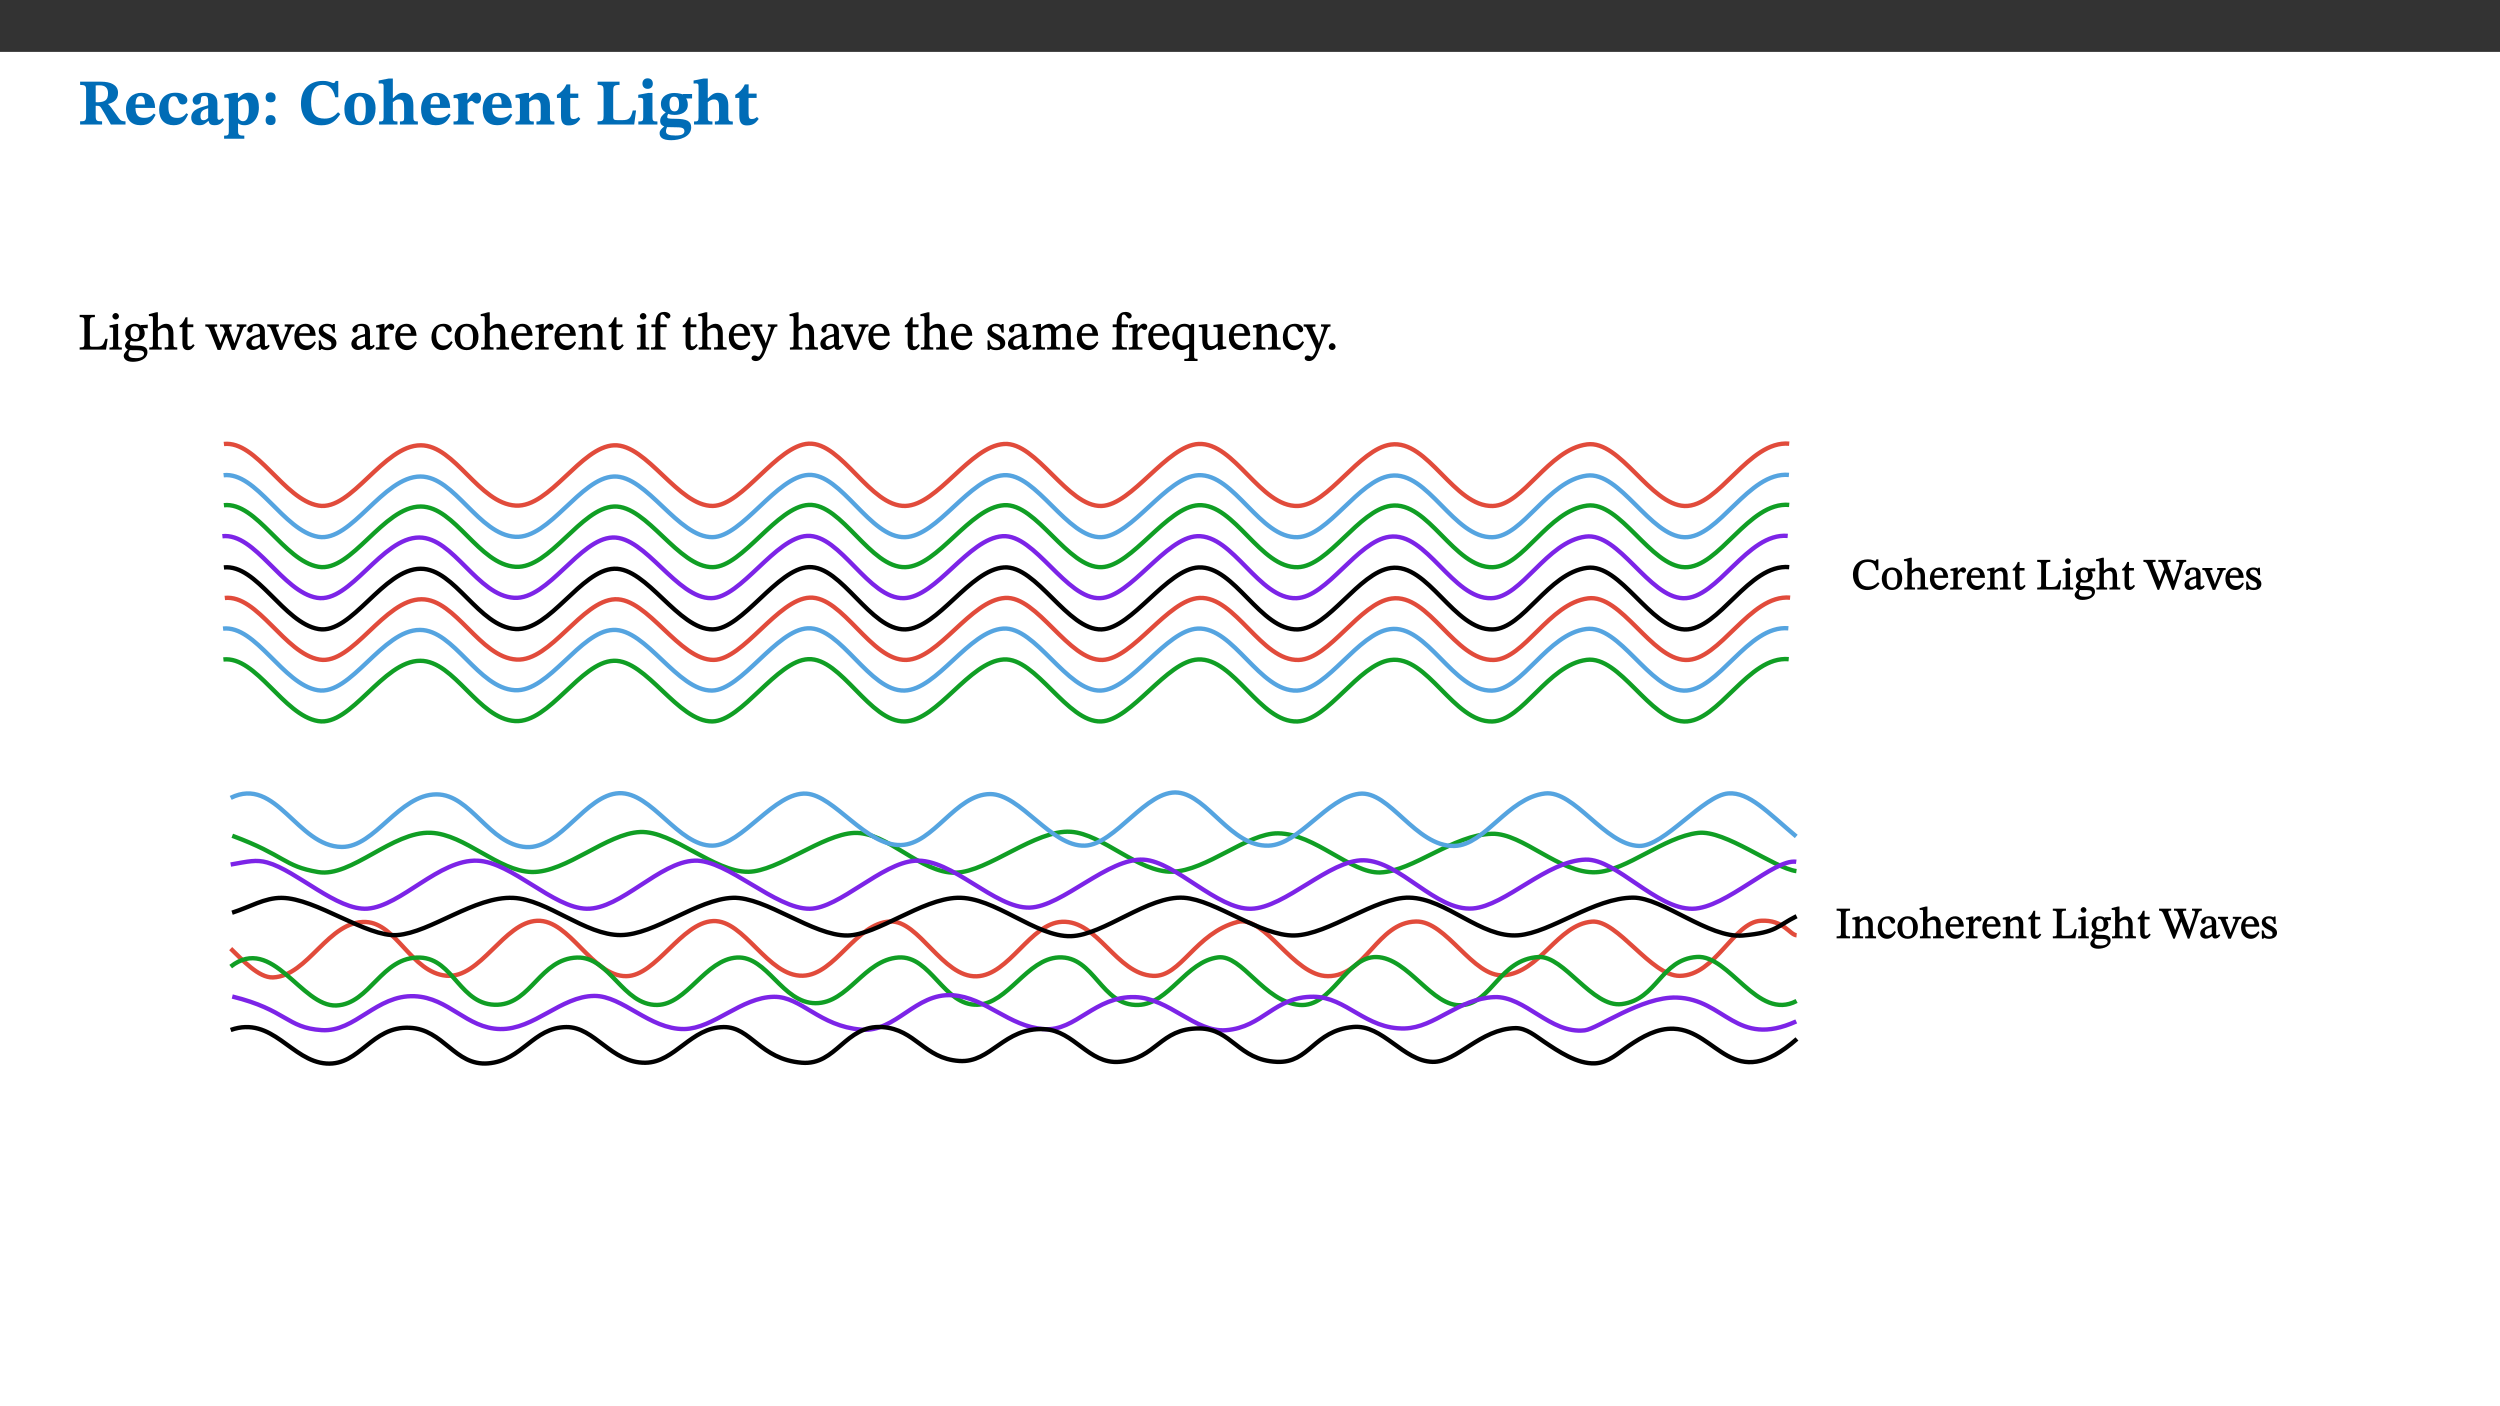 ﻿<?xml version="1.0" encoding="utf-8"?>
<svg xmlns="http://www.w3.org/2000/svg" xmlns:xlink="http://www.w3.org/1999/xlink" viewBox="0 0 960 540" version="1.1">
  <rect x="0" y="0" width="960" height="540" fill="#333333" stroke="none"/>
  <defs>
    <g>
      <symbol overflow="visible" id="glyph0-0">
        <path style="stroke:none;" d="M 7.938 -4.281 L 7.938 -4.688 C 7.938 -7.391 11.922 -9.312 11.922 -12.953 C 11.922 -15.531 9.766 -16.75 7.328 -16.75 C 4.828 -16.75 3.125 -15.234 3.125 -13.234 C 3.125 -12.062 3.594 -11.422 4.391 -11.422 C 4.984 -11.422 5.5 -11.828 5.5 -12.594 C 5.5 -13.531 4.984 -13.562 4.984 -14.375 C 4.984 -15.141 5.656 -15.641 7.109 -15.641 C 8.703 -15.641 9.688 -14.844 9.688 -12.891 C 9.688 -9.062 6.938 -8.156 6.938 -4.938 L 6.938 -4.219 L 7.938 -4.219 Z M 8.875 -1.266 C 8.875 -2.031 8.344 -2.828 7.484 -2.828 C 6.562 -2.828 6.016 -2.062 6.016 -1.266 C 6.016 -0.453 6.5 0.203 7.453 0.203 C 8.344 0.203 8.875 -0.469 8.875 -1.266 Z M 14.75 4.109 L 14.75 -19.625 L 0.25 -19.625 L 0.25 4.188 L 14.75 4.188 Z M 13.453 2.703 L 1.516 2.703 L 1.516 -18.188 L 13.453 -18.188 Z M 13.453 2.703 " />
      </symbol>
      <symbol overflow="visible" id="glyph0-1">
        <path style="stroke:none;" d="M 15.438 -12.188 C 15.438 -15.344 12.391 -16.453 8.953 -16.453 L 0.875 -16.453 L 0.875 -15.219 C 2.844 -15.219 3.172 -14.812 3.172 -13.359 L 3.172 -3.438 C 3.172 -1.406 2.75 -1.234 0.875 -1.234 L 0.875 0 L 9.312 0 L 9.312 -1.234 C 7.188 -1.234 6.859 -1.406 6.859 -3.422 L 6.859 -7.188 L 7.359 -7.188 C 8.203 -7.188 8.547 -7.109 9 -6.344 C 9.984 -4.734 10.453 -4.016 12.688 0 L 18.312 0 L 18.312 -1.234 C 17.172 -1.234 16.453 -1.391 15.688 -2.484 C 13.016 -6.219 12.312 -7.391 11.516 -7.906 L 11.516 -7.875 C 13.578 -8.344 15.438 -9.469 15.438 -12.188 Z M 6.859 -15 C 7.328 -15.062 7.828 -15.062 8.344 -15.062 C 10.656 -15.062 11.594 -13.906 11.594 -12.016 C 11.594 -9.312 10.281 -8.672 7.812 -8.547 L 6.859 -8.578 Z M 6.859 -15 " />
      </symbol>
      <symbol overflow="visible" id="glyph0-2">
        <path style="stroke:none;" d="M 11.469 -4.219 C 10.656 -3.203 9.672 -2.578 7.734 -2.578 C 5.625 -2.578 4.438 -3.547 4.438 -6.375 L 11.969 -6.375 C 11.922 -10.188 9.859 -12.188 6.734 -12.188 C 3.516 -12.188 0.797 -10.141 0.797 -5.875 C 0.797 -1.938 2.797 0.266 6.422 0.266 C 10.094 0.266 11.078 -1.703 12.172 -3.719 Z M 4.406 -7.609 C 4.516 -10.016 5 -10.922 6.391 -10.922 C 7.703 -10.922 8.078 -9.641 8.078 -7.703 L 4.406 -7.703 Z M 4.406 -7.609 " />
      </symbol>
      <symbol overflow="visible" id="glyph0-3">
        <path style="stroke:none;" d="M 11.219 -4.344 C 10.281 -3.141 9.344 -2.547 7.656 -2.547 C 5 -2.547 4.312 -4.016 4.312 -6.859 C 4.312 -9.484 4.906 -10.859 6.422 -10.859 C 8.672 -10.859 7.516 -7.703 9.812 -7.703 C 10.75 -7.703 11.594 -8.297 11.594 -9.391 C 11.594 -10.922 9.906 -12.219 7.062 -12.219 C 2.781 -12.219 0.766 -9.422 0.766 -5.672 C 0.766 -1.812 2.906 0.266 6.344 0.266 C 9.672 0.266 10.859 -1.688 11.875 -3.922 Z M 11.219 -4.344 " />
      </symbol>
      <symbol overflow="visible" id="glyph0-4">
        <path style="stroke:none;" d="M 7.484 -1.391 C 7.703 -0.25 8.203 0.25 9.844 0.25 C 11.703 0.25 12.547 -0.562 13.406 -1.859 L 12.812 -2.453 C 12.438 -2.078 12.016 -1.812 11.625 -1.812 C 11.109 -1.812 10.859 -1.906 10.859 -2.906 L 10.859 -8.281 C 10.859 -11 9.141 -12.219 6.047 -12.219 C 3.172 -12.219 1.359 -10.828 1.359 -9.344 C 1.359 -8.234 2.156 -7.609 2.875 -7.609 C 3.734 -7.609 4.516 -8.125 4.516 -9.266 C 4.516 -10.688 4.781 -10.953 5.781 -10.953 C 6.969 -10.953 7.312 -10.578 7.312 -8.469 L 7.312 -7.391 C 4.953 -6.688 0.812 -6.078 0.812 -2.625 C 0.812 -0.625 2.125 0.266 3.938 0.266 C 5.656 0.266 6.188 -0.344 7.328 -1.312 L 7.484 -1.312 Z M 7.312 -2.547 C 6.594 -1.859 6.141 -1.656 5.5 -1.656 C 4.734 -1.656 4.359 -2.109 4.359 -3.328 C 4.359 -5.172 5.375 -5.656 7.312 -6.25 Z M 7.312 -2.547 " />
      </symbol>
      <symbol overflow="visible" id="glyph0-5">
        <path style="stroke:none;" d="M 5.656 -12.172 L 4.234 -12.172 L 0.422 -11.469 L 0.422 -10.281 C 0.422 -10.281 0.891 -10.312 1.219 -10.312 C 2.031 -10.312 2.156 -10.062 2.156 -9.062 L 2.156 2.609 C 2.156 3.984 1.906 4.281 0.344 4.281 L 0.344 5.453 L 8.109 5.453 L 8.109 4.266 C 6.172 4.266 5.703 4.047 5.703 2.422 L 5.703 -0.375 L 5.797 -0.375 C 6.547 0.094 7.281 0.266 8.234 0.266 C 11.219 0.266 13.703 -2.328 13.703 -6.547 C 13.703 -10.438 12.094 -12.219 9.719 -12.219 C 8.078 -12.219 7.062 -11.406 5.797 -10.141 L 5.656 -10.141 Z M 5.703 -8.531 C 6.219 -9.047 6.984 -9.719 7.984 -9.719 C 9.188 -9.719 9.844 -8.703 9.844 -5.844 C 9.844 -2.375 8.891 -1.281 7.609 -1.281 C 6.609 -1.281 6.047 -1.984 5.703 -2.5 Z M 5.703 -8.531 " />
      </symbol>
      <symbol overflow="visible" id="glyph0-6">
        <path style="stroke:none;" d="M 5.594 -10.328 C 5.625 -11.516 4.938 -12.344 3.688 -12.344 C 2.359 -12.344 1.766 -11.516 1.766 -10.359 C 1.766 -9.188 2.406 -8.531 3.688 -8.531 C 4.984 -8.531 5.578 -9.141 5.594 -10.328 Z M 5.594 -1.609 C 5.625 -2.797 4.938 -3.625 3.688 -3.625 C 2.359 -3.625 1.766 -2.797 1.766 -1.641 C 1.766 -0.469 2.406 0.203 3.688 0.203 C 4.984 0.203 5.578 -0.422 5.594 -1.609 Z M 5.594 -1.609 " />
      </symbol>
      <symbol overflow="visible" id="glyph0-7">
        <path style="stroke:none;" d="M 15.359 -4.734 C 13.922 -3.141 12.594 -2.281 10.156 -2.281 C 6.672 -2.281 5 -4.047 5 -8.672 C 5 -13.016 6.469 -15.234 9.469 -15.234 C 12 -15.234 13.578 -13.656 14.25 -10.484 L 15.438 -10.484 L 15.438 -16.75 L 14.391 -16.75 C 14.281 -16.281 14.125 -15.938 13.578 -15.938 C 12.844 -15.938 12.141 -16.75 9.516 -16.75 C 4.531 -16.75 1.109 -13.734 1.109 -8.031 C 1.109 -3.219 3.547 0.297 8.953 0.297 C 12.906 0.297 14.516 -1.594 16.203 -3.984 Z M 15.359 -4.734 " />
      </symbol>
      <symbol overflow="visible" id="glyph0-8">
        <path style="stroke:none;" d="M 6.859 -12.188 C 2.703 -12.188 0.797 -9.484 0.797 -6.016 C 0.797 -1.703 2.906 0.25 6.797 0.25 C 10.688 0.25 12.781 -2.062 12.781 -6.297 C 12.781 -9.859 10.828 -12.188 6.859 -12.188 Z M 6.672 -10.828 C 8.297 -10.828 9.016 -9.188 9.016 -6.094 C 9.016 -2.672 8.5 -1.141 6.859 -1.141 C 5.25 -1.141 4.562 -2.719 4.562 -6.266 C 4.562 -9.094 5.078 -10.828 6.672 -10.828 Z M 6.672 -10.828 " />
      </symbol>
      <symbol overflow="visible" id="glyph0-9">
        <path style="stroke:none;" d="M 5.828 -8.594 C 6.812 -9.422 7.391 -9.641 8.25 -9.641 C 10.094 -9.641 10.156 -8.078 10.156 -6.188 L 10.156 -2.781 C 10.156 -1.531 10.094 -1.172 8.547 -1.172 L 8.547 0 L 15.438 0 L 15.438 -1.172 C 13.984 -1.172 13.703 -1.516 13.703 -2.844 L 13.703 -7.391 C 13.703 -10.484 12.312 -12.188 9.766 -12.188 C 8.25 -12.188 7.281 -11.5 5.953 -10.109 L 5.828 -10.109 L 5.828 -17.672 L 4.281 -17.672 L 0.375 -16.906 L 0.375 -15.734 C 0.375 -15.734 0.688 -15.781 1.094 -15.781 C 1.766 -15.781 2.281 -15.734 2.281 -14.875 L 2.281 -2.656 C 2.281 -1.281 1.891 -1.172 0.547 -1.172 L 0.547 0 L 7.609 0 L 7.609 -1.172 C 5.922 -1.172 5.828 -1.562 5.828 -2.75 Z M 5.828 -8.594 " />
      </symbol>
      <symbol overflow="visible" id="glyph0-10">
        <path style="stroke:none;" d="M 5.828 -12.125 L 4.406 -12.125 L 0.516 -11.344 L 0.516 -10.141 C 0.516 -10.141 0.797 -10.156 1.281 -10.156 C 2.156 -10.156 2.328 -9.734 2.328 -8.844 L 2.328 -2.781 C 2.328 -1.391 2.109 -1.172 0.5 -1.172 L 0.5 0 L 8.281 0 L 8.281 -1.172 C 6.516 -1.172 5.875 -1.344 5.875 -2.953 L 5.875 -8 C 6.438 -8.656 6.969 -9.094 7.516 -9.094 C 7.906 -9.094 8.469 -8.047 9.562 -8.047 C 10.312 -8.047 11.078 -8.703 11.078 -10.141 C 11.078 -11.406 10.453 -12.266 9.172 -12.266 C 7.609 -12.266 7.234 -11.25 5.922 -9.547 L 5.828 -9.547 Z M 5.828 -12.125 " />
      </symbol>
      <symbol overflow="visible" id="glyph0-11">
        <path style="stroke:none;" d="M 13.859 -7.266 C 13.859 -10.531 12.344 -12.188 9.734 -12.188 C 8.25 -12.188 7.188 -11.297 5.953 -10.094 L 5.828 -10.094 L 5.828 -12.125 L 4.453 -12.125 L 0.641 -11.406 L 0.641 -10.234 C 0.641 -10.234 0.891 -10.266 1.312 -10.266 C 2 -10.266 2.328 -10.141 2.328 -9.219 L 2.328 -2.844 C 2.328 -1.484 2.25 -1.172 0.625 -1.172 L 0.625 0 L 7.656 0 L 7.656 -1.172 C 6.016 -1.172 5.891 -1.484 5.891 -2.844 L 5.891 -8.594 C 6.609 -9.188 7.281 -9.641 8.297 -9.641 C 9.609 -9.641 10.312 -9.047 10.312 -6.719 L 10.312 -2.844 C 10.312 -1.469 10.141 -1.172 8.672 -1.172 L 8.672 0 L 15.562 0 L 15.562 -1.172 C 14.125 -1.172 13.859 -1.484 13.859 -2.844 Z M 13.859 -7.266 " />
      </symbol>
      <symbol overflow="visible" id="glyph0-12">
        <path style="stroke:none;" d="M 8.844 -2.922 C 8.25 -2.422 7.828 -2.125 6.859 -2.125 C 5.922 -2.125 5.625 -2.5 5.625 -4.312 L 5.625 -10.203 L 8.719 -10.203 L 8.719 -11.891 L 5.625 -11.891 L 5.656 -15.406 L 4.188 -15.406 C 3.172 -13.234 1.906 -12.234 0.516 -11.406 L 0.516 -10.203 L 2.078 -10.203 L 2.078 -3.438 C 2.078 -0.594 3.047 0.344 4.984 0.344 C 7.578 0.344 8.453 -0.766 9.516 -2.156 Z M 8.844 -2.922 " />
      </symbol>
      <symbol overflow="visible" id="glyph0-13">
        <path style="stroke:none;" d="M 15.641 -5.406 L 14.375 -5.406 C 13.625 -2.406 13.031 -1.688 10.234 -1.688 L 8.719 -1.688 C 7.266 -1.688 6.859 -1.812 6.859 -3.047 L 6.859 -12.859 C 6.859 -14.797 7.156 -15.219 9.297 -15.219 L 9.297 -16.453 L 0.875 -16.453 L 0.875 -15.219 C 2.953 -15.219 3.172 -14.766 3.172 -12.891 L 3.172 -3.438 C 3.172 -1.516 2.922 -1.234 0.844 -1.234 L 0.844 0 L 14.922 0 Z M 15.641 -5.406 " />
      </symbol>
      <symbol overflow="visible" id="glyph0-14">
        <path style="stroke:none;" d="M 7.781 -1.172 C 6.125 -1.172 5.875 -1.438 5.875 -2.875 L 5.875 -12.125 L 4.141 -12.125 L 0.422 -11.422 L 0.422 -10.234 C 0.422 -10.234 0.719 -10.266 1.062 -10.266 C 1.812 -10.266 2.328 -10.234 2.328 -9.125 L 2.328 -2.797 C 2.328 -1.391 2.062 -1.172 0.453 -1.172 L 0.453 0 L 7.781 0 Z M 4.016 -17.75 C 2.75 -17.75 2.031 -16.875 2.031 -15.719 C 2.031 -14.547 2.781 -13.703 4.016 -13.703 C 5.328 -13.703 6.016 -14.547 6.016 -15.734 C 6.016 -16.875 5.328 -17.75 4.016 -17.75 Z M 4.016 -17.75 " />
      </symbol>
      <symbol overflow="visible" id="glyph0-15">
        <path style="stroke:none;" d="M 2.797 -4.656 C 1.656 -3.672 0.672 -2.953 0.672 -1.359 C 0.672 0.125 1.859 0.625 2.328 0.75 L 2.328 0.672 C 1.062 1.656 0.469 2.359 0.469 3.297 C 0.469 4.828 1.469 6.016 4.906 6.016 C 8.031 6.016 12.594 4.812 12.594 1.109 C 12.594 -1.406 10.797 -2.156 6.641 -2.203 C 3.672 -2.234 3.391 -2.328 3.391 -2.922 C 3.391 -3.344 3.516 -3.672 3.797 -4.109 C 4.562 -3.812 5.359 -3.688 6.219 -3.688 C 8.766 -3.688 11.297 -4.734 11.297 -7.609 C 11.297 -8.891 10.922 -9.594 10.625 -10.062 L 10.625 -10.016 L 12.938 -10.016 L 12.938 -11.719 L 9.438 -11.719 L 9.438 -11.578 C 9.438 -11.578 7.781 -12.125 6.125 -12.125 C 3.562 -12.125 0.969 -10.828 0.969 -7.953 C 0.969 -5.828 2.031 -5.125 2.797 -4.688 Z M 6.047 -10.703 C 7.234 -10.703 7.938 -9.906 7.938 -7.812 C 7.938 -5.594 7.188 -5.062 6.188 -5.062 C 5.062 -5.062 4.266 -5.828 4.266 -8.047 C 4.266 -10.109 5 -10.703 6.047 -10.703 Z M 3.344 0.984 C 3.719 0.984 4.484 1.016 6.438 1.047 C 8.344 1.062 9.984 1.047 9.984 2.5 C 9.984 3.469 9.375 4.219 6.562 4.219 C 3.922 4.219 2.906 3.719 2.906 2.609 C 2.906 2 3.125 1.391 3.328 0.984 Z M 3.344 0.984 " />
      </symbol>
      <symbol overflow="visible" id="glyph1-0">
        <path style="stroke:none;" d="M 6.5 -3.5 L 6.5 -3.828 C 6.5 -6 9.703 -7.547 9.703 -10.484 C 9.703 -12.547 7.844 -13.594 5.891 -13.594 C 3.891 -13.594 2.375 -12.312 2.375 -10.703 C 2.375 -9.766 2.891 -9.188 3.531 -9.188 C 4 -9.188 4.547 -9.562 4.547 -10.188 C 4.547 -10.938 4.125 -10.953 4.125 -11.609 C 4.125 -12.234 4.547 -12.578 5.719 -12.578 C 7 -12.578 7.656 -12 7.656 -10.422 C 7.656 -7.344 5.438 -6.609 5.438 -4.031 L 5.438 -3.391 L 6.5 -3.391 Z M 7.25 -1.078 C 7.25 -1.688 6.719 -2.391 6.016 -2.391 C 5.281 -2.391 4.703 -1.719 4.703 -1.078 C 4.703 -0.422 5.219 0.156 6 0.156 C 6.719 0.156 7.25 -0.438 7.25 -1.078 Z M 11.969 3.25 L 11.969 -15.891 L 0.062 -15.891 L 0.062 3.359 L 11.969 3.359 Z M 10.812 2.047 L 1.328 2.047 L 1.328 -14.625 L 10.672 -14.625 L 10.672 2.047 Z M 10.812 2.047 " />
      </symbol>
      <symbol overflow="visible" id="glyph1-1">
        <path style="stroke:none;" d="M 11.312 -4.141 L 10.578 -4.141 C 9.766 -1.688 9.578 -1.094 6.906 -1.094 L 6 -1.094 C 4.828 -1.094 4.609 -1.141 4.609 -2.016 L 4.609 -10.656 C 4.609 -12.219 4.828 -12.484 6.547 -12.484 L 6.547 -13.344 L 0.703 -13.344 L 0.703 -12.484 C 2.438 -12.484 2.516 -12.219 2.516 -10.672 L 2.516 -2.562 C 2.516 -1.016 2.438 -0.859 0.703 -0.859 L 0.703 0 L 10.812 0 L 11.453 -4.141 Z M 11.312 -4.141 " />
      </symbol>
      <symbol overflow="visible" id="glyph1-2">
        <path style="stroke:none;" d="M 2.891 -14.062 C 2.188 -14.062 1.609 -13.406 1.609 -12.812 C 1.609 -12.188 2.219 -11.547 2.891 -11.547 C 3.578 -11.547 4.141 -12.188 4.141 -12.812 C 4.141 -13.406 3.578 -14.062 2.891 -14.062 Z M 5.125 -0.812 C 3.781 -0.812 3.812 -0.969 3.812 -2.125 L 3.812 -9.859 L 3.172 -9.859 L 0.516 -9.281 L 0.516 -8.594 L 0.734 -8.5 C 0.734 -8.5 0.875 -8.5 1.156 -8.5 C 1.734 -8.5 1.891 -8.547 1.891 -7.688 L 1.891 -2.125 C 1.891 -1 1.969 -0.812 0.5 -0.812 L 0.5 0 L 5.234 0 L 5.234 -0.812 Z M 5.125 -0.812 " />
      </symbol>
      <symbol overflow="visible" id="glyph1-3">
        <path style="stroke:none;" d="M 2.453 -3.891 C 1.516 -3.172 0.781 -2.234 0.781 -1.516 C 0.781 -0.953 1.25 -0.344 1.891 -0.016 L 1.891 -0.062 C 0.859 0.938 0.281 1.719 0.281 2.375 C 0.281 3.469 1.188 4.688 3.812 4.688 C 6.312 4.688 9.391 3.641 9.391 0.969 C 9.391 -1.312 7.344 -1.531 4.844 -1.531 C 3.016 -1.531 2.609 -1.594 2.609 -2.188 C 2.609 -2.531 2.891 -3.172 3.047 -3.391 C 3.531 -3.234 4.078 -3.109 4.719 -3.109 C 6.812 -3.109 8.359 -4.406 8.359 -6.25 C 8.359 -7.25 7.891 -8.016 7.656 -8.344 L 7.656 -8.266 L 9.516 -8.203 L 9.516 -9.578 L 6.828 -9.422 L 6.906 -9.203 C 6.906 -9.203 5.938 -9.922 4.625 -9.922 C 2.516 -9.922 0.875 -8.531 0.875 -6.531 C 0.875 -5.234 1.5 -4.297 2.406 -3.766 L 2.406 -3.859 Z M 4.484 -8.938 C 5.75 -8.938 6.328 -7.984 6.328 -6.375 C 6.328 -4.484 5.734 -4.062 4.734 -4.062 C 3.453 -4.062 2.891 -4.906 2.891 -6.609 C 2.891 -8.281 3.453 -8.938 4.484 -8.938 Z M 2.531 0.203 C 2.812 0.203 3.188 0.219 4.781 0.234 C 6.109 0.266 8.109 0.094 8.109 1.531 C 8.109 2.391 7.312 3.281 4.953 3.281 C 2.922 3.281 2.094 2.844 2.094 1.688 C 2.094 1.281 2.188 0.891 2.594 0.203 Z M 2.531 0.203 " />
      </symbol>
      <symbol overflow="visible" id="glyph1-4">
        <path style="stroke:none;" d="M 3.719 -7.188 C 4.703 -8.094 5.344 -8.391 6.109 -8.391 C 7.734 -8.391 7.812 -7.125 7.812 -5.5 L 7.812 -2.047 C 7.812 -1.094 7.875 -0.844 6.359 -0.844 L 6.359 0 L 11.203 0 L 11.203 -0.844 C 9.828 -0.844 9.719 -1.078 9.719 -2.125 L 9.719 -6.094 C 9.719 -7.734 9.219 -9.922 6.938 -9.922 C 5.875 -9.922 4.859 -9.422 3.641 -8.281 L 3.766 -8.281 L 3.766 -14.328 L 3.109 -14.328 L 0.297 -13.594 L 0.297 -12.922 L 0.516 -12.844 C 0.516 -12.844 0.703 -12.844 1.016 -12.844 C 1.547 -12.844 1.859 -12.875 1.859 -12.172 L 1.859 -1.969 C 1.859 -0.859 1.641 -0.844 0.453 -0.844 L 0.453 0 L 5.234 0 L 5.234 -0.844 C 3.75 -0.844 3.766 -1.016 3.766 -2.047 L 3.766 -7.219 Z M 3.719 -7.188 " />
      </symbol>
      <symbol overflow="visible" id="glyph1-5">
        <path style="stroke:none;" d="M 5.734 -2.016 C 5.234 -1.453 5.078 -1.234 4.438 -1.234 C 3.672 -1.234 3.609 -1.578 3.609 -2.984 L 3.609 -8.594 L 5.859 -8.594 L 5.859 -9.688 L 3.609 -9.688 L 3.625 -12.406 L 2.906 -12.406 C 2.125 -10.578 1.578 -9.844 0.594 -9.25 L 0.594 -8.594 L 1.688 -8.594 L 1.688 -2.438 C 1.688 -0.641 2.406 0.203 3.75 0.203 C 5.016 0.203 5.516 -0.438 6.391 -1.641 L 5.812 -2.109 Z M 5.734 -2.016 " />
      </symbol>
      <symbol overflow="visible" id="glyph1-6">
        <path style="stroke:none;" d="M 15.188 -9.688 L 11.594 -9.688 L 11.594 -8.844 C 12.469 -8.844 12.703 -8.844 12.703 -8.469 C 12.703 -8.125 12.609 -7.844 12.594 -7.75 L 11.016 -3.281 L 10.656 -2.266 L 10.719 -2.266 L 10.406 -3.281 L 8.781 -7.656 C 8.688 -7.953 8.609 -8.234 8.609 -8.469 C 8.609 -8.781 8.719 -8.844 9.609 -8.844 L 9.609 -9.688 L 5.172 -9.688 L 5.172 -8.844 C 6.203 -8.844 6.359 -8.812 6.828 -7.516 L 7.047 -6.906 L 5.625 -3.281 L 5.234 -2.266 L 5.281 -2.266 L 4.953 -3.281 L 3.234 -7.688 C 3.109 -7.984 3.016 -8.203 3.016 -8.469 C 3.016 -8.781 3.141 -8.844 4.062 -8.844 L 4.062 -9.688 L -0.484 -9.688 L -0.484 -8.844 C 0.531 -8.844 0.703 -8.75 1.219 -7.516 L 4.25 0.125 L 5.344 0.125 L 7.672 -5.672 L 7.562 -5.672 L 9.688 0.125 L 10.812 0.125 L 13.828 -7.656 C 14.219 -8.688 14.406 -8.844 15.297 -8.844 L 15.297 -9.688 Z M 15.188 -9.688 " />
      </symbol>
      <symbol overflow="visible" id="glyph1-7">
        <path style="stroke:none;" d="M 6 -1.359 C 6.109 -0.484 6.453 0.094 7.328 0.094 C 8.344 0.094 8.906 -0.359 9.641 -1.422 L 9.156 -1.906 C 8.812 -1.516 8.625 -1.359 8.25 -1.359 C 7.828 -1.359 7.766 -1.375 7.766 -2.188 L 7.766 -6.719 C 7.766 -8.781 6.828 -9.922 4.656 -9.922 C 2.484 -9.922 1.016 -8.703 1.016 -7.594 C 1.016 -6.938 1.594 -6.516 1.984 -6.516 C 2.547 -6.516 2.984 -6.938 2.984 -7.547 C 2.984 -8.75 3.062 -9.047 4.203 -9.047 C 5.406 -9.047 5.859 -8.5 5.859 -6.766 L 5.859 -6 C 4.281 -5.5 0.625 -4.844 0.625 -2.219 C 0.625 -0.938 1.594 0.141 3.125 0.141 C 4.406 0.141 5.203 -0.453 6.094 -1.234 L 6.016 -1.234 Z M 5.891 -2.047 C 5.219 -1.5 4.609 -1.219 3.938 -1.219 C 3.094 -1.219 2.625 -1.688 2.625 -2.688 C 2.625 -4.25 4.188 -4.656 5.859 -5.078 L 5.859 -2.016 Z M 5.891 -2.047 " />
      </symbol>
      <symbol overflow="visible" id="glyph1-8">
        <path style="stroke:none;" d="M 9.922 -9.688 L 6.297 -9.688 L 6.297 -8.844 C 7.156 -8.844 7.438 -8.859 7.438 -8.422 C 7.438 -8.109 7.312 -7.875 7.297 -7.766 L 5.578 -3.266 L 5.203 -2.188 L 5.266 -2.188 L 4.922 -3.25 L 3.234 -7.688 C 3.109 -7.969 3.031 -8.203 3.031 -8.469 C 3.031 -8.781 3.172 -8.844 4.062 -8.844 L 4.062 -9.688 L -0.391 -9.688 L -0.391 -8.844 C 0.594 -8.844 0.703 -8.75 1.219 -7.516 L 4.219 0.125 L 5.359 0.125 L 8.547 -7.656 C 8.938 -8.688 9.141 -8.844 10.047 -8.844 L 10.047 -9.688 Z M 9.922 -9.688 " />
      </symbol>
      <symbol overflow="visible" id="glyph1-9">
        <path style="stroke:none;" d="M 8.172 -3.062 C 7.531 -2.234 7.016 -1.547 5.406 -1.547 C 3.812 -1.547 2.406 -2.672 2.406 -5.297 L 8.719 -5.297 C 8.609 -8.203 7.047 -9.922 4.875 -9.922 C 2.547 -9.922 0.531 -8.188 0.531 -4.859 C 0.531 -1.656 2.531 0.203 4.922 0.203 C 6.969 0.203 8.047 -1.172 8.812 -2.75 L 8.234 -3.172 Z M 2.391 -6.156 C 2.547 -8.016 3.234 -8.859 4.578 -8.859 C 6 -8.859 6.516 -7.625 6.547 -6.297 L 2.406 -6.297 Z M 2.391 -6.156 " />
      </symbol>
      <symbol overflow="visible" id="glyph1-10">
        <path style="stroke:none;" d="M 0.641 -3.391 L 0.703 0.156 L 1.297 0.156 L 1.719 -0.297 C 2.234 -0.078 2.828 0.219 3.984 0.219 C 5.781 0.219 7.453 -0.625 7.453 -2.484 C 7.453 -3.969 6.438 -4.797 4.625 -5.75 C 2.953 -6.609 2.328 -7.016 2.328 -7.797 C 2.328 -8.688 2.906 -8.984 3.828 -8.984 C 5.047 -8.984 5.641 -8.531 6.094 -6.516 L 6.891 -6.516 L 6.812 -9.828 L 6.219 -9.828 L 5.875 -9.406 L 5.938 -9.406 C 5.438 -9.641 4.844 -9.922 3.844 -9.922 C 2.125 -9.922 0.656 -8.906 0.656 -7.266 C 0.656 -5.797 1.516 -5.016 3.328 -4.109 L 3.422 -4.062 C 5.281 -3.141 5.516 -2.891 5.516 -1.953 C 5.516 -1.016 4.938 -0.781 3.938 -0.781 C 2.469 -0.781 1.828 -1.328 1.391 -3.531 L 0.641 -3.531 Z M 0.641 -3.391 " />
      </symbol>
      <symbol overflow="visible" id="glyph1-11">
        <path style="stroke:none;" d="M 3.641 -9.859 L 3.172 -9.859 L 0.562 -9.25 L 0.562 -8.562 L 0.781 -8.484 C 0.781 -8.484 0.922 -8.484 1.312 -8.484 C 2.031 -8.484 1.891 -8.25 1.891 -7.531 L 1.891 -2.047 C 1.891 -0.938 1.891 -0.844 0.438 -0.844 L 0.438 0 L 5.672 0 L 5.672 -0.844 C 4.062 -0.844 3.812 -0.891 3.812 -2.156 L 3.812 -6.672 C 4.25 -7.406 4.797 -8.203 5.266 -8.203 C 5.5 -8.203 5.891 -7.531 6.547 -7.531 C 7 -7.531 7.547 -7.969 7.547 -8.719 C 7.547 -9.406 7.047 -9.984 6.281 -9.984 C 5.312 -9.984 4.625 -9.25 3.625 -7.812 L 3.766 -7.812 L 3.766 -9.859 Z M 3.641 -9.859 " />
      </symbol>
      <symbol overflow="visible" id="glyph1-12">
        <path style="stroke:none;" d="M 8.031 -3.172 C 7.125 -2.016 6.547 -1.547 5.266 -1.547 C 3.203 -1.547 2.344 -3.125 2.344 -5.562 C 2.344 -7.844 3.203 -8.922 4.828 -8.922 C 6.531 -8.922 5.875 -6.656 7.344 -6.656 C 7.906 -6.656 8.312 -7.094 8.312 -7.672 C 8.312 -8.828 7.031 -9.922 5.156 -9.922 C 2.297 -9.922 0.516 -7.75 0.516 -4.625 C 0.516 -1.859 2.156 0.203 4.641 0.203 C 6.766 0.203 7.875 -1.172 8.672 -2.844 L 8.094 -3.266 Z M 8.031 -3.172 " />
      </symbol>
      <symbol overflow="visible" id="glyph1-13">
        <path style="stroke:none;" d="M 5.141 -9.922 C 2.453 -9.922 0.531 -7.828 0.531 -4.938 C 0.531 -1.719 2.344 0.203 5.141 0.203 C 7.734 0.203 9.688 -1.672 9.688 -5.016 C 9.688 -7.969 7.875 -9.922 5.141 -9.922 Z M 5.062 -8.906 C 6.828 -8.906 7.594 -7.375 7.594 -4.922 C 7.594 -1.672 6.859 -0.859 5.219 -0.859 C 3.5 -0.844 2.656 -2.031 2.656 -5.203 C 2.656 -7.75 3.547 -8.906 5.062 -8.906 Z M 5.062 -8.906 " />
      </symbol>
      <symbol overflow="visible" id="glyph1-14">
        <path style="stroke:none;" d="M 9.703 -6.234 C 9.703 -8.531 8.719 -9.922 6.906 -9.922 C 5.656 -9.922 4.688 -9.156 3.641 -8.25 L 3.75 -8.25 L 3.766 -9.859 L 3.188 -9.859 L 0.516 -9.266 L 0.516 -8.562 L 0.734 -8.484 C 0.734 -8.484 0.859 -8.484 1.188 -8.484 C 1.734 -8.484 1.891 -8.453 1.891 -7.734 L 1.891 -2.125 C 1.891 -1.016 1.969 -0.812 0.5 -0.812 L 0.5 0 L 5.312 0 L 5.312 -0.812 C 3.766 -0.812 3.812 -1.016 3.812 -2.125 L 3.812 -7.188 C 4.359 -7.703 5.016 -8.391 6.094 -8.391 C 7 -8.391 7.797 -8.125 7.797 -5.734 L 7.797 -2.125 C 7.797 -1.016 7.875 -0.812 6.312 -0.812 L 6.312 0 L 11.172 0 L 11.172 -0.812 C 9.719 -0.812 9.703 -1.016 9.703 -2.125 Z M 9.703 -6.234 " />
      </symbol>
      <symbol overflow="visible" id="glyph1-15">
        <path style="stroke:none;" d="M 0.375 -9.547 L 0.375 -8.594 L 1.891 -8.594 L 1.891 -2.484 C 1.891 -0.938 1.812 -0.844 0.219 -0.844 L 0.219 0 L 5.844 0 L 5.844 -0.844 C 4.062 -0.844 3.812 -0.938 3.812 -2.484 L 3.812 -8.594 L 6.234 -8.594 L 6.234 -9.688 L 3.812 -9.688 L 3.812 -11.312 C 3.812 -12.984 3.906 -13.469 4.641 -13.469 C 5.641 -13.469 5.734 -11.953 6.734 -11.953 C 7.188 -11.953 7.672 -12.344 7.672 -12.922 C 7.672 -13.828 6.609 -14.469 5.312 -14.469 C 3.922 -14.469 3.109 -13.891 2.562 -12.969 C 2.047 -12.047 1.891 -11.062 1.891 -9.688 L 0.375 -9.688 Z M 0.375 -9.547 " />
      </symbol>
      <symbol overflow="visible" id="glyph1-16">
        <path style="stroke:none;" d="M 9.828 -9.688 L 6.297 -9.688 L 6.297 -8.844 C 7.094 -8.844 7.406 -8.859 7.406 -8.469 C 7.406 -8.312 7.344 -8.125 7.312 -7.969 L 5.438 -2.266 L 5.5 -2.266 L 5.234 -3.172 L 3.281 -7.547 C 3.172 -7.828 3.016 -8.172 3.016 -8.406 C 3.016 -8.766 3.125 -8.828 4.141 -8.828 L 4.141 -9.688 L -0.375 -9.688 L -0.375 -8.844 C 0.484 -8.844 0.625 -8.703 0.812 -8.25 L 3.75 -1.859 C 3.984 -1.312 4.344 -0.484 4.344 -0.219 C 4.344 0.359 3.344 2.688 2.703 2.688 C 2.219 2.688 1.797 2.25 1.094 2.25 C 0.562 2.25 0.016 2.656 0.016 3.25 C 0.016 4 0.734 4.406 1.641 4.406 C 3.25 4.406 4.344 3.25 5.453 0.312 L 8.562 -7.844 C 8.844 -8.625 9.031 -8.844 9.938 -8.844 L 9.938 -9.688 Z M 9.828 -9.688 " />
      </symbol>
      <symbol overflow="visible" id="glyph1-17">
        <path style="stroke:none;" d="M 3.766 -7.156 C 4.344 -7.688 5.141 -8.391 6.172 -8.391 C 7.094 -8.391 7.625 -8.062 7.625 -6.375 L 7.625 -2.438 C 7.625 -1.031 7.656 -0.844 6.094 -0.844 L 6.094 0 L 11.078 0 L 11.078 -0.844 C 9.516 -0.844 9.547 -1.062 9.547 -2.438 L 9.547 -7.219 C 10.156 -7.75 10.891 -8.391 11.719 -8.391 C 12.656 -8.391 13.281 -8.062 13.281 -6.25 L 13.281 -2.438 C 13.281 -1.219 13.375 -0.844 11.875 -0.844 L 11.875 0 L 16.641 0 L 16.641 -0.844 C 15.141 -0.844 15.203 -1.172 15.203 -2.438 L 15.203 -6.5 C 15.203 -8.906 14.062 -9.922 12.516 -9.922 C 11.453 -9.922 10.344 -9.297 9.281 -8.266 L 9.344 -8.266 C 8.984 -9.078 8.188 -9.922 7.047 -9.922 C 5.703 -9.922 4.688 -9.141 3.641 -8.25 L 3.75 -8.25 L 3.75 -9.859 L 3.141 -9.859 L 0.516 -9.266 L 0.516 -8.562 L 0.734 -8.484 C 0.734 -8.484 0.891 -8.484 1.188 -8.484 C 1.75 -8.484 1.891 -8.422 1.891 -7.703 L 1.891 -2.125 C 1.891 -0.938 1.891 -0.844 0.5 -0.844 L 0.5 0 L 5.297 0 L 5.297 -0.844 C 3.938 -0.844 3.812 -0.938 3.812 -2.047 L 3.812 -7.172 Z M 3.766 -7.156 " />
      </symbol>
      <symbol overflow="visible" id="glyph1-18">
        <path style="stroke:none;" d="M 10.219 4.266 L 10.219 3.562 C 8.984 3.562 8.906 3.359 8.906 2.344 L 8.906 -9.844 L 7.969 -9.844 L 7.469 -9.219 C 6.75 -9.703 6 -9.922 5.156 -9.922 C 2.625 -9.922 0.516 -7.688 0.516 -4.5 C 0.516 -1.734 1.969 0.156 4.047 0.156 C 5.344 0.156 6.281 -0.516 7.109 -1.25 L 7 -1.25 L 7 2.125 C 7 3.359 6.891 3.562 5.141 3.562 L 5.141 4.375 L 10.219 4.375 Z M 7.031 -2.266 C 6.469 -1.812 5.969 -1.547 5 -1.547 C 3.016 -1.547 2.484 -3.094 2.484 -5.266 C 2.484 -7.75 3.469 -8.859 5.141 -8.859 C 6.203 -8.859 6.734 -8.406 7 -7.406 L 7 -2.234 Z M 7.031 -2.266 " />
      </symbol>
      <symbol overflow="visible" id="glyph1-19">
        <path style="stroke:none;" d="M 10.75 -1.156 L 10.562 -1.156 C 9.609 -1.156 9.484 -1.156 9.484 -2.328 L 9.484 -9.781 L 8.891 -9.781 L 5.953 -9.484 L 5.953 -8.672 C 7.375 -8.672 7.562 -8.688 7.562 -7.625 L 7.562 -2.453 C 6.812 -1.797 6.281 -1.328 5.266 -1.328 C 4.219 -1.328 3.578 -1.797 3.578 -3.828 L 3.578 -9.781 L 3.031 -9.781 L 0.312 -9.469 L 0.312 -8.672 C 1.531 -8.641 1.672 -8.688 1.672 -7.609 L 1.672 -3.562 C 1.672 -0.859 2.766 0.203 4.422 0.203 C 5.703 0.203 6.719 -0.438 7.734 -1.438 L 7.656 -1.438 L 7.656 0.094 L 8.234 0.094 L 10.875 -0.375 L 10.875 -1.156 Z M 10.75 -1.156 " />
      </symbol>
      <symbol overflow="visible" id="glyph1-20">
        <path style="stroke:none;" d="M 3.75 -1.094 C 3.75 -1.75 3.203 -2.469 2.453 -2.469 C 1.719 -2.469 1.141 -1.766 1.141 -1.109 C 1.141 -0.438 1.656 0.156 2.438 0.156 C 3.203 0.156 3.75 -0.484 3.75 -1.094 Z M 3.75 -1.094 " />
      </symbol>
      <symbol overflow="visible" id="glyph2-0">
        <path style="stroke:none;" d="M 5.562 -3.016 L 5.562 -3.281 C 5.562 -5.125 8.281 -6.453 8.281 -8.938 C 8.281 -10.703 6.672 -11.609 5.016 -11.609 C 3.297 -11.609 1.984 -10.5 1.984 -9.125 C 1.984 -8.328 2.453 -7.812 3 -7.812 C 3.406 -7.812 3.891 -8.156 3.891 -8.688 C 3.891 -9.328 3.547 -9.344 3.547 -9.906 C 3.547 -10.438 3.859 -10.688 4.859 -10.688 C 5.938 -10.688 6.469 -10.234 6.469 -8.891 C 6.469 -6.281 4.594 -5.656 4.594 -3.453 L 4.594 -2.875 L 5.562 -2.875 Z M 6.203 -0.953 C 6.203 -1.469 5.703 -2.078 5.109 -2.078 C 4.484 -2.078 3.969 -1.484 3.969 -0.953 C 3.969 -0.391 4.438 0.141 5.094 0.141 C 5.703 0.141 6.203 -0.406 6.203 -0.953 Z M 10.219 2.734 L 10.219 -13.562 L 0.016 -13.562 L 0.016 2.859 L 10.219 2.859 Z M 9.203 1.688 L 1.172 1.688 L 1.172 -12.438 L 9.047 -12.438 L 9.047 1.688 Z M 9.203 1.688 " />
      </symbol>
      <symbol overflow="visible" id="glyph2-1">
        <path style="stroke:none;" d="M 10.203 -2.75 C 9.25 -1.703 8.219 -1.156 6.656 -1.156 C 4.266 -1.156 2.75 -2.469 2.75 -5.859 C 2.75 -8.875 3.984 -10.609 6.422 -10.609 C 8.156 -10.609 9.219 -9.812 9.625 -7.453 L 10.453 -7.453 L 10.453 -11.609 L 9.719 -11.609 C 9.5 -11.219 9.5 -11 9.234 -11 C 8.812 -11 8.188 -11.609 6.406 -11.609 C 3.156 -11.609 0.688 -9.391 0.688 -5.688 C 0.688 -2.391 2.672 0.188 6.172 0.188 C 8.391 0.188 9.875 -0.828 10.875 -2.328 L 10.281 -2.844 Z M 10.203 -2.75 " />
      </symbol>
      <symbol overflow="visible" id="glyph2-2">
        <path style="stroke:none;" d="M 4.375 -8.484 C 2.078 -8.484 0.422 -6.688 0.422 -4.234 C 0.422 -1.484 2 0.172 4.375 0.172 C 6.578 0.172 8.266 -1.453 8.266 -4.297 C 8.266 -6.812 6.688 -8.484 4.375 -8.484 Z M 4.297 -7.578 C 5.812 -7.578 6.422 -6.297 6.422 -4.219 C 6.422 -1.453 5.828 -0.781 4.438 -0.781 C 2.984 -0.766 2.281 -1.766 2.281 -4.453 C 2.281 -6.625 3.016 -7.578 4.297 -7.578 Z M 4.297 -7.578 " />
      </symbol>
      <symbol overflow="visible" id="glyph2-3">
        <path style="stroke:none;" d="M 3.188 -6.109 C 4.016 -6.875 4.547 -7.125 5.203 -7.125 C 6.578 -7.125 6.609 -6.094 6.609 -4.703 L 6.609 -1.781 C 6.609 -0.969 6.688 -0.766 5.375 -0.766 L 5.375 0 L 9.547 0 L 9.547 -0.766 C 8.344 -0.766 8.297 -0.953 8.297 -1.844 L 8.297 -5.219 C 8.297 -6.609 7.844 -8.484 5.891 -8.484 C 5 -8.484 4.109 -8.047 3.078 -7.094 L 3.234 -7.094 L 3.234 -12.234 L 2.641 -12.234 L 0.219 -11.609 L 0.219 -11.031 L 0.453 -10.922 C 0.453 -10.922 0.594 -10.922 0.859 -10.922 C 1.328 -10.922 1.547 -10.969 1.547 -10.375 L 1.547 -1.703 C 1.547 -0.766 1.391 -0.766 0.359 -0.766 L 0.359 0 L 4.484 0 L 4.484 -0.766 C 3.188 -0.766 3.234 -0.891 3.234 -1.781 L 3.234 -6.141 Z M 3.188 -6.109 " />
      </symbol>
      <symbol overflow="visible" id="glyph2-4">
        <path style="stroke:none;" d="M 6.922 -2.641 C 6.391 -1.938 5.969 -1.375 4.594 -1.375 C 3.234 -1.375 2.078 -2.297 2.078 -4.5 L 7.438 -4.5 C 7.344 -7.016 6 -8.484 4.156 -8.484 C 2.172 -8.484 0.422 -7 0.422 -4.172 C 0.422 -1.438 2.156 0.172 4.188 0.172 C 5.922 0.172 6.875 -1.031 7.5 -2.359 L 7 -2.75 Z M 2.062 -5.266 C 2.203 -6.844 2.75 -7.531 3.891 -7.531 C 5.094 -7.531 5.5 -6.516 5.562 -5.406 L 2.062 -5.406 Z M 2.062 -5.266 " />
      </symbol>
      <symbol overflow="visible" id="glyph2-5">
        <path style="stroke:none;" d="M 3.094 -8.438 L 2.688 -8.438 L 0.438 -7.891 L 0.438 -7.312 L 0.672 -7.219 C 0.672 -7.219 0.781 -7.219 1.125 -7.219 C 1.734 -7.219 1.578 -7.047 1.578 -6.438 L 1.578 -1.781 C 1.578 -0.828 1.609 -0.766 0.344 -0.766 L 0.344 0 L 4.859 0 L 4.859 -0.766 C 3.453 -0.766 3.266 -0.797 3.266 -1.859 L 3.266 -5.688 C 3.625 -6.297 4.078 -6.984 4.469 -6.984 C 4.672 -6.984 5.016 -6.406 5.578 -6.406 C 5.938 -6.406 6.453 -6.812 6.453 -7.453 C 6.453 -8.031 6 -8.531 5.328 -8.531 C 4.516 -8.531 3.906 -7.891 3.078 -6.688 L 3.234 -6.688 L 3.234 -8.438 Z M 3.094 -8.438 " />
      </symbol>
      <symbol overflow="visible" id="glyph2-6">
        <path style="stroke:none;" d="M 8.281 -5.328 C 8.281 -7.281 7.422 -8.484 5.875 -8.484 C 4.812 -8.484 3.969 -7.828 3.094 -7.062 L 3.219 -7.062 L 3.234 -8.438 L 2.703 -8.438 L 0.406 -7.906 L 0.406 -7.312 L 0.641 -7.219 C 0.641 -7.219 0.734 -7.219 1.016 -7.219 C 1.469 -7.219 1.578 -7.219 1.578 -6.609 L 1.578 -1.844 C 1.578 -0.891 1.672 -0.75 0.391 -0.75 L 0.391 0 L 4.562 0 L 4.562 -0.75 C 3.203 -0.75 3.266 -0.891 3.266 -1.844 L 3.266 -6.125 C 3.719 -6.562 4.266 -7.125 5.188 -7.125 C 5.938 -7.125 6.594 -6.938 6.594 -4.906 L 6.594 -1.844 C 6.594 -0.891 6.688 -0.75 5.328 -0.75 L 5.328 0 L 9.531 0 L 9.531 -0.75 C 8.266 -0.75 8.281 -0.891 8.281 -1.844 Z M 8.281 -5.328 " />
      </symbol>
      <symbol overflow="visible" id="glyph2-7">
        <path style="stroke:none;" d="M 4.859 -1.75 C 4.438 -1.266 4.312 -1.094 3.781 -1.094 C 3.109 -1.094 3.094 -1.375 3.094 -2.578 L 3.094 -7.297 L 5.016 -7.297 L 5.016 -8.281 L 3.094 -8.281 L 3.109 -10.609 L 2.453 -10.609 C 1.781 -9.031 1.328 -8.406 0.469 -7.891 L 0.469 -7.297 L 1.406 -7.297 L 1.406 -2.094 C 1.406 -0.578 2.047 0.172 3.188 0.172 C 4.266 0.172 4.703 -0.375 5.453 -1.406 L 4.953 -1.844 Z M 4.859 -1.75 " />
      </symbol>
      <symbol overflow="visible" id="glyph2-8">
        <path style="stroke:none;" d="M 9.625 -3.578 L 8.984 -3.578 C 8.266 -1.469 8.141 -0.984 5.875 -0.984 L 5.094 -0.984 C 4.094 -0.984 3.953 -1 3.953 -1.75 L 3.953 -9.094 C 3.953 -10.422 4.094 -10.625 5.609 -10.625 L 5.609 -11.406 L 0.562 -11.406 L 0.562 -10.625 C 2.062 -10.625 2.094 -10.422 2.094 -9.109 L 2.094 -2.219 C 2.094 -0.891 2.062 -0.781 0.562 -0.781 L 0.562 0 L 9.219 0 L 9.766 -3.578 Z M 9.625 -3.578 " />
      </symbol>
      <symbol overflow="visible" id="glyph2-9">
        <path style="stroke:none;" d="M 2.453 -12.016 C 1.859 -12.016 1.344 -11.438 1.344 -10.922 C 1.344 -10.406 1.875 -9.828 2.453 -9.828 C 3.047 -9.828 3.562 -10.406 3.562 -10.922 C 3.562 -11.438 3.047 -12.016 2.453 -12.016 Z M 4.359 -0.75 C 3.219 -0.75 3.266 -0.859 3.266 -1.844 L 3.266 -8.438 L 2.688 -8.438 L 0.406 -7.922 L 0.406 -7.328 L 0.641 -7.234 C 0.641 -7.234 0.75 -7.234 0.984 -7.234 C 1.469 -7.234 1.578 -7.297 1.578 -6.578 L 1.578 -1.844 C 1.578 -0.875 1.672 -0.75 0.391 -0.75 L 0.391 0 L 4.484 0 L 4.484 -0.75 Z M 4.359 -0.75 " />
      </symbol>
      <symbol overflow="visible" id="glyph2-10">
        <path style="stroke:none;" d="M 2.062 -3.344 C 1.266 -2.734 0.625 -1.938 0.625 -1.328 C 0.625 -0.844 1.047 -0.281 1.578 -0.016 L 1.578 -0.078 C 0.719 0.766 0.203 1.422 0.203 1.984 C 0.203 2.906 1.016 3.984 3.234 3.984 C 5.375 3.984 8.016 3.062 8.016 0.797 C 8.016 -1.156 6.25 -1.359 4.109 -1.359 C 2.562 -1.359 2.25 -1.391 2.25 -1.891 C 2.25 -2.188 2.469 -2.688 2.609 -2.859 C 3 -2.75 3.469 -2.641 4.016 -2.641 C 5.797 -2.641 7.141 -3.781 7.141 -5.359 C 7.141 -6.203 6.719 -6.844 6.531 -7.125 L 6.531 -7.031 L 8.125 -6.984 L 8.125 -8.188 L 5.812 -8.062 L 5.891 -7.828 C 5.891 -7.828 5.047 -8.484 3.922 -8.484 C 2.141 -8.484 0.719 -7.281 0.719 -5.594 C 0.719 -4.484 1.25 -3.656 2.016 -3.203 L 2.016 -3.297 Z M 3.812 -7.609 C 4.891 -7.609 5.359 -6.828 5.359 -5.453 C 5.359 -3.844 4.875 -3.5 4.031 -3.5 C 2.938 -3.5 2.484 -4.203 2.484 -5.656 C 2.484 -7.078 2.938 -7.609 3.812 -7.609 Z M 2.156 0.172 C 2.391 0.172 2.703 0.188 4.062 0.203 C 5.203 0.219 6.859 0.047 6.859 1.266 C 6.859 2 6.219 2.75 4.219 2.75 C 2.484 2.75 1.812 2.391 1.812 1.406 C 1.812 1.047 1.875 0.766 2.219 0.172 Z M 2.156 0.172 " />
      </symbol>
      <symbol overflow="visible" id="glyph2-11">
        <path style="stroke:none;" d="M 15.969 -11.406 L 12.328 -11.406 L 12.328 -10.625 C 13.266 -10.625 13.469 -10.547 13.469 -10.047 C 13.469 -9.625 13.328 -9.109 13.156 -8.578 L 11.281 -3.078 L 11.375 -3.078 L 10.875 -4.625 L 9.109 -9.203 C 9 -9.5 8.828 -9.906 8.828 -10.172 C 8.828 -10.547 9.125 -10.625 10.109 -10.625 L 10.109 -11.406 L 5.406 -11.406 L 5.406 -10.625 C 6.516 -10.625 6.641 -10.625 7.188 -9.141 L 7.656 -7.844 L 5.812 -3.031 L 5.891 -3.031 L 5.422 -4.312 L 3.453 -9.266 C 3.281 -9.703 3.219 -10 3.219 -10.203 C 3.219 -10.547 3.344 -10.625 4.344 -10.625 L 4.344 -11.406 L -0.328 -11.406 L -0.328 -10.625 C 0.719 -10.578 1.016 -10.328 1.547 -8.906 L 5.125 0.109 L 5.719 0.109 L 8.281 -6.625 L 8.156 -6.625 L 10.703 0.109 L 11.344 0.109 L 14.672 -9.594 C 14.969 -10.453 15.172 -10.609 16.109 -10.625 L 16.109 -11.406 Z M 15.969 -11.406 " />
      </symbol>
      <symbol overflow="visible" id="glyph2-12">
        <path style="stroke:none;" d="M 5.062 -1.188 C 5.172 -0.438 5.484 0.078 6.234 0.078 C 7.094 0.078 7.594 -0.312 8.234 -1.219 L 7.797 -1.672 C 7.469 -1.328 7.328 -1.203 7.016 -1.203 C 6.656 -1.203 6.641 -1.203 6.641 -1.891 L 6.641 -5.734 C 6.641 -7.5 5.812 -8.484 3.969 -8.484 C 2.109 -8.484 0.828 -7.438 0.828 -6.484 C 0.828 -5.922 1.359 -5.531 1.688 -5.531 C 2.172 -5.531 2.578 -5.922 2.578 -6.453 C 2.578 -7.469 2.609 -7.688 3.578 -7.688 C 4.594 -7.688 4.953 -7.266 4.953 -5.797 L 4.953 -5.125 C 3.641 -4.719 0.484 -4.156 0.484 -1.906 C 0.484 -0.828 1.359 0.125 2.656 0.125 C 3.75 0.125 4.438 -0.391 5.188 -1.047 L 5.094 -1.047 Z M 5 -1.781 C 4.422 -1.297 3.906 -1.078 3.359 -1.078 C 2.625 -1.078 2.266 -1.469 2.266 -2.328 C 2.266 -3.641 3.562 -3.969 4.953 -4.297 L 4.953 -1.75 Z M 5 -1.781 " />
      </symbol>
      <symbol overflow="visible" id="glyph2-13">
        <path style="stroke:none;" d="M 8.438 -8.281 L 5.312 -8.281 L 5.312 -7.516 C 6.078 -7.516 6.281 -7.578 6.281 -7.203 C 6.281 -6.922 6.188 -6.719 6.172 -6.641 L 4.703 -2.812 L 4.406 -1.906 L 4.484 -1.906 L 4.219 -2.797 L 2.781 -6.578 C 2.672 -6.812 2.609 -7.016 2.609 -7.234 C 2.609 -7.5 2.688 -7.516 3.484 -7.516 L 3.484 -8.281 L -0.375 -8.281 L -0.375 -7.516 C 0.516 -7.516 0.562 -7.469 1 -6.422 L 3.594 0.109 L 4.562 0.109 L 7.297 -6.531 C 7.641 -7.422 7.781 -7.516 8.578 -7.516 L 8.578 -8.281 Z M 8.438 -8.281 " />
      </symbol>
      <symbol overflow="visible" id="glyph2-14">
        <path style="stroke:none;" d="M 0.516 -2.906 L 0.578 0.141 L 1.125 0.141 L 1.469 -0.25 L 1.453 -0.25 C 1.891 -0.062 2.406 0.188 3.391 0.188 C 4.906 0.188 6.375 -0.562 6.375 -2.156 C 6.375 -3.406 5.484 -4.109 3.953 -4.922 C 2.531 -5.656 2.016 -6 2.016 -6.656 C 2.016 -7.422 2.469 -7.641 3.25 -7.641 C 4.281 -7.641 4.766 -7.281 5.172 -5.531 L 5.875 -5.531 L 5.812 -8.406 L 5.281 -8.406 L 5 -8.047 L 5.047 -8.047 C 4.625 -8.25 4.109 -8.484 3.266 -8.484 C 1.812 -8.484 0.531 -7.609 0.531 -6.219 C 0.531 -4.969 1.266 -4.266 2.812 -3.484 L 2.906 -3.453 C 4.484 -2.672 4.656 -2.484 4.656 -1.688 C 4.656 -0.891 4.203 -0.719 3.359 -0.719 C 2.094 -0.719 1.594 -1.172 1.203 -3.047 L 0.516 -3.047 Z M 0.516 -2.906 " />
      </symbol>
      <symbol overflow="visible" id="glyph2-15">
        <path style="stroke:none;" d="M 2.094 -2.359 C 2.094 -0.891 2.094 -0.781 0.422 -0.781 L 0.422 0 L 5.594 0 L 5.594 -0.781 C 3.953 -0.781 3.922 -0.891 3.922 -2.359 L 3.922 -9.031 C 3.922 -10.344 3.844 -10.625 5.594 -10.625 L 5.594 -11.406 L 0.422 -11.406 L 0.422 -10.625 C 2.188 -10.625 2.094 -10.344 2.094 -9.031 Z M 2.094 -2.359 " />
      </symbol>
      <symbol overflow="visible" id="glyph2-16">
        <path style="stroke:none;" d="M 6.812 -2.734 C 6.047 -1.75 5.578 -1.375 4.469 -1.375 C 2.734 -1.375 2.031 -2.688 2.031 -4.766 C 2.031 -6.703 2.734 -7.594 4.094 -7.594 C 5.562 -7.594 5 -5.656 6.25 -5.656 C 6.719 -5.656 7.094 -6.062 7.094 -6.562 C 7.094 -7.531 5.984 -8.484 4.391 -8.484 C 1.953 -8.484 0.406 -6.625 0.406 -3.969 C 0.406 -1.609 1.828 0.172 3.953 0.172 C 5.766 0.172 6.719 -1.031 7.391 -2.438 L 6.875 -2.828 Z M 6.812 -2.734 " />
      </symbol>
    </g>
    <clipPath id="clip1">
      <path d="M 85.309 169.48 L 690.59 169.48 L 690.59 219 L 85.309 219 Z M 85.309 169.48 " />
    </clipPath>
    <clipPath id="clip2">
      <path d="M 85.309 169.48 L 690.59 169.48 L 690.59 231 L 85.309 231 Z M 85.309 169.48 " />
    </clipPath>
    <clipPath id="clip3">
      <path d="M 85.309 169.48 L 690.59 169.48 L 690.59 242 L 85.309 242 Z M 85.309 169.48 " />
    </clipPath>
    <clipPath id="clip4">
      <path d="M 85.309 181 L 690.59 181 L 690.59 254 L 85.309 254 Z M 85.309 181 " />
    </clipPath>
    <clipPath id="clip5">
      <path d="M 85.309 193 L 690.59 193 L 690.59 266 L 85.309 266 Z M 85.309 193 " />
    </clipPath>
    <clipPath id="clip6">
      <path d="M 85.309 205 L 690.59 205 L 690.59 278 L 85.309 278 Z M 85.309 205 " />
    </clipPath>
    <clipPath id="clip7">
      <path d="M 85.309 217 L 690.59 217 L 690.59 290 L 85.309 290 Z M 85.309 217 " />
    </clipPath>
    <clipPath id="clip8">
      <path d="M 85.309 329 L 690.59 329 L 690.59 400 L 85.309 400 Z M 85.309 329 " />
    </clipPath>
    <clipPath id="clip9">
      <path d="M 85.309 343 L 690.59 343 L 690.59 409.27 L 85.309 409.27 Z M 85.309 343 " />
    </clipPath>
    <clipPath id="clip10">
      <path d="M 85.309 295 L 690.59 295 L 690.59 359 L 85.309 359 Z M 85.309 295 " />
    </clipPath>
    <clipPath id="clip11">
      <path d="M 85.309 358 L 690.59 358 L 690.59 409.27 L 85.309 409.27 Z M 85.309 358 " />
    </clipPath>
    <clipPath id="clip12">
      <path d="M 85.309 306 L 690.59 306 L 690.59 373 L 85.309 373 Z M 85.309 306 " />
    </clipPath>
    <clipPath id="clip13">
      <path d="M 85.309 320 L 690.59 320 L 690.59 384 L 85.309 384 Z M 85.309 320 " />
    </clipPath>
    <clipPath id="clip14">
      <path d="M 85.309 370 L 690.59 370 L 690.59 409.27 L 85.309 409.27 Z M 85.309 370 " />
    </clipPath>
    <clipPath id="clip15">
      <path d="M 85.309 229 L 690.59 229 L 690.59 301 L 85.309 301 Z M 85.309 229 " />
    </clipPath>
    <clipPath id="clip16">
      <path d="M 85.309 280 L 690.59 280 L 690.59 350 L 85.309 350 Z M 85.309 280 " />
    </clipPath>
  </defs>
  <g id="surface21">
    <path style=" stroke:none;fill-rule:nonzero;fill:rgb(100%,100%,100%);fill-opacity:1;" d="M 0 559.926 L 960 559.926 L 960 19.926 L 0 19.926 Z M 0 559.926 " />
    <g style="fill:rgb(0%,42.354%,71.373%);fill-opacity:1;">
      <use xlink:href="#glyph0-1" x="29.888" y="47.821" />
    </g>
    <g style="fill:rgb(0%,42.354%,71.373%);fill-opacity:1;">
      <use xlink:href="#glyph0-2" x="47.586" y="47.821" />
      <use xlink:href="#glyph0-3" x="60.351" y="47.821" />
      <use xlink:href="#glyph0-4" x="72.621" y="47.821" />
      <use xlink:href="#glyph0-5" x="85.708" y="47.821" />
      <use xlink:href="#glyph0-6" x="100.234" y="47.821" />
    </g>
    <g style="fill:rgb(0%,42.354%,71.373%);fill-opacity:1;">
      <use xlink:href="#glyph0-7" x="114.461" y="47.821" />
      <use xlink:href="#glyph0-8" x="131.441" y="47.821" />
      <use xlink:href="#glyph0-9" x="145.024" y="47.821" />
      <use xlink:href="#glyph0-2" x="160.888" y="47.821" />
      <use xlink:href="#glyph0-10" x="173.653" y="47.821" />
    </g>
    <g style="fill:rgb(0%,42.354%,71.373%);fill-opacity:1;">
      <use xlink:href="#glyph0-2" x="184.559" y="47.821" />
      <use xlink:href="#glyph0-11" x="197.325" y="47.821" />
      <use xlink:href="#glyph0-12" x="213.337" y="47.821" />
    </g>
    <g style="fill:rgb(0%,42.354%,71.373%);fill-opacity:1;">
      <use xlink:href="#glyph0-13" x="228.606" y="47.821" />
      <use xlink:href="#glyph0-14" x="244.668" y="47.821" />
      <use xlink:href="#glyph0-15" x="252.823" y="47.821" />
      <use xlink:href="#glyph0-9" x="265.96" y="47.821" />
      <use xlink:href="#glyph0-12" x="281.824" y="47.821" />
    </g>
    <g style="fill:rgb(0%,0%,0%);fill-opacity:1;">
      <use xlink:href="#glyph1-1" x="29.888" y="134.247" />
      <use xlink:href="#glyph1-2" x="41.544" y="134.247" />
      <use xlink:href="#glyph1-3" x="47.223" y="134.247" />
      <use xlink:href="#glyph1-4" x="56.867" y="134.247" />
      <use xlink:href="#glyph1-5" x="68.364" y="134.247" />
    </g>
    <g style="fill:rgb(0%,0%,0%);fill-opacity:1;">
      <use xlink:href="#glyph1-6" x="79.323" y="134.247" />
    </g>
    <g style="fill:rgb(0%,0%,0%);fill-opacity:1;">
      <use xlink:href="#glyph1-7" x="93.948" y="134.247" />
    </g>
    <g style="fill:rgb(0%,0%,0%);fill-opacity:1;">
      <use xlink:href="#glyph1-8" x="103.014" y="134.247" />
    </g>
    <g style="fill:rgb(0%,0%,0%);fill-opacity:1;">
      <use xlink:href="#glyph1-9" x="112.498" y="134.247" />
      <use xlink:href="#glyph1-10" x="121.744" y="134.247" />
    </g>
    <g style="fill:rgb(0%,0%,0%);fill-opacity:1;">
      <use xlink:href="#glyph1-7" x="134.296" y="134.247" />
      <use xlink:href="#glyph1-11" x="143.861" y="134.247" />
    </g>
    <g style="fill:rgb(0%,0%,0%);fill-opacity:1;">
      <use xlink:href="#glyph1-9" x="151.233" y="134.247" />
    </g>
    <g style="fill:rgb(0%,0%,0%);fill-opacity:1;">
      <use xlink:href="#glyph1-12" x="165.161" y="134.247" />
      <use xlink:href="#glyph1-13" x="174.047" y="134.247" />
      <use xlink:href="#glyph1-4" x="184.289" y="134.247" />
      <use xlink:href="#glyph1-9" x="195.786" y="134.247" />
      <use xlink:href="#glyph1-11" x="205.031" y="134.247" />
    </g>
    <g style="fill:rgb(0%,0%,0%);fill-opacity:1;">
      <use xlink:href="#glyph1-9" x="212.404" y="134.247" />
      <use xlink:href="#glyph1-14" x="221.649" y="134.247" />
      <use xlink:href="#glyph1-5" x="233.126" y="134.247" />
    </g>
    <g style="fill:rgb(0%,0%,0%);fill-opacity:1;">
      <use xlink:href="#glyph1-2" x="244.085" y="134.247" />
      <use xlink:href="#glyph1-15" x="249.763" y="134.247" />
    </g>
    <g style="fill:rgb(0%,0%,0%);fill-opacity:1;">
      <use xlink:href="#glyph1-5" x="261.559" y="134.247" />
      <use xlink:href="#glyph1-4" x="267.836" y="134.247" />
      <use xlink:href="#glyph1-9" x="279.333" y="134.247" />
      <use xlink:href="#glyph1-16" x="288.578" y="134.247" />
    </g>
    <g style="fill:rgb(0%,0%,0%);fill-opacity:1;">
      <use xlink:href="#glyph1-4" x="302.884" y="134.247" />
      <use xlink:href="#glyph1-7" x="314.381" y="134.247" />
    </g>
    <g style="fill:rgb(0%,0%,0%);fill-opacity:1;">
      <use xlink:href="#glyph1-8" x="323.447" y="134.247" />
    </g>
    <g style="fill:rgb(0%,0%,0%);fill-opacity:1;">
      <use xlink:href="#glyph1-9" x="332.932" y="134.247" />
    </g>
    <g style="fill:rgb(0%,0%,0%);fill-opacity:1;">
      <use xlink:href="#glyph1-5" x="346.859" y="134.247" />
      <use xlink:href="#glyph1-4" x="353.136" y="134.247" />
      <use xlink:href="#glyph1-9" x="364.633" y="134.247" />
    </g>
    <g style="fill:rgb(0%,0%,0%);fill-opacity:1;">
      <use xlink:href="#glyph1-10" x="378.56" y="134.247" />
      <use xlink:href="#glyph1-7" x="386.431" y="134.247" />
      <use xlink:href="#glyph1-17" x="395.995" y="134.247" />
      <use xlink:href="#glyph1-9" x="412.971" y="134.247" />
    </g>
    <g style="fill:rgb(0%,0%,0%);fill-opacity:1;">
      <use xlink:href="#glyph1-15" x="426.899" y="134.247" />
      <use xlink:href="#glyph1-11" x="433.016" y="134.247" />
    </g>
    <g style="fill:rgb(0%,0%,0%);fill-opacity:1;">
      <use xlink:href="#glyph1-9" x="440.389" y="134.247" />
      <use xlink:href="#glyph1-18" x="449.634" y="134.247" />
      <use xlink:href="#glyph1-19" x="460.015" y="134.247" />
      <use xlink:href="#glyph1-9" x="471.372" y="134.247" />
      <use xlink:href="#glyph1-14" x="480.618" y="134.247" />
      <use xlink:href="#glyph1-12" x="492.095" y="134.247" />
      <use xlink:href="#glyph1-16" x="500.981" y="134.247" />
    </g>
    <g style="fill:rgb(0%,0%,0%);fill-opacity:1;">
      <use xlink:href="#glyph1-20" x="509.111" y="134.247" />
    </g>
    <g clip-path="url(#clip1)" clip-rule="nonzero">
      <path style="fill:none;stroke-width:1.25;stroke-linecap:butt;stroke-linejoin:miter;stroke:rgb(88.199%,29.399%,23.099%);stroke-opacity:1;stroke-miterlimit:10;" d="M 0.001 0 C 9.376 1.001 17.02 -15.848 26.925 -17.526 C 36.375 -19.126 45.304 -0.376 55.999 -0.376 C 65.75 -0.376 72.501 -16.924 83.001 -17.526 C 92.749 -18.084 101.511 -0.755 110.999 -0.376 C 120.333 0 129.271 -17.754 139.083 -17.621 C 147.506 -17.509 157.339 -0.35 166.349 0.084 C 175.808 0.535 183.811 -17.899 193.832 -17.624 C 203.108 -17.367 212.145 -0.674 221.916 0 C 231.173 0.637 239.992 -17.977 249.668 -17.627 C 258.331 -17.312 268.236 -0.44 277.249 0 C 287.501 0.501 294.798 -18.006 305.501 -17.63 C 314.225 -17.323 322.793 -1.455 331.916 -0.168 C 342.582 1.337 349.847 -17.911 360.918 -17.636 C 369.627 -17.422 376.664 -1.574 387.749 -0.116 C 397.249 1.134 405.701 -17.326 415.501 -17.639 C 425.348 -17.957 433.667 1.082 445.249 0.084 " transform="matrix(1.35,0,0,-1.35,85.972,170.489)" />
    </g>
    <g clip-path="url(#clip2)" clip-rule="nonzero">
      <path style="fill:none;stroke-width:1.25;stroke-linecap:butt;stroke-linejoin:miter;stroke:rgb(33.299%,64.299%,87.799%);stroke-opacity:1;stroke-miterlimit:10;" d="M -0 -0.001 C 9.375 1.001 17.022 -15.848 26.924 -17.524 C 36.374 -19.124 45.304 -0.374 56.001 -0.374 C 65.749 -0.374 72.5 -16.925 83 -17.524 C 92.749 -18.082 101.51 -0.756 111.001 -0.374 C 120.332 -0.001 129.271 -17.755 139.082 -17.622 C 147.506 -17.509 157.338 -0.348 166.351 0.083 C 175.807 0.538 183.81 -17.9 193.834 -17.622 C 203.107 -17.368 212.144 -0.672 221.918 -0.001 C 231.172 0.636 239.991 -17.978 249.667 -17.625 C 258.33 -17.31 268.235 -0.438 277.251 -0.001 C 287.5 0.5 294.797 -18.007 305.5 -17.631 C 314.224 -17.324 322.792 -1.453 331.918 -0.166 C 342.584 1.339 349.846 -17.909 360.917 -17.637 C 369.629 -17.42 376.666 -1.575 387.749 -0.116 C 397.251 1.134 405.7 -17.324 415.5 -17.64 C 425.35 -17.955 433.666 1.084 445.249 0.083 " transform="matrix(1.35,0,0,-1.35,85.868,182.48)" />
    </g>
    <g clip-path="url(#clip3)" clip-rule="nonzero">
      <path style="fill:none;stroke-width:1.25;stroke-linecap:butt;stroke-linejoin:miter;stroke:rgb(6.299%,62%,14.099%);stroke-opacity:1;stroke-miterlimit:10;" d="M 0.001 -0 C 9.376 1.001 17.02 -15.848 26.925 -17.524 C 36.375 -19.124 45.304 -0.374 55.999 -0.374 C 65.75 -0.374 72.501 -16.925 83.001 -17.524 C 92.749 -18.082 101.511 -0.756 110.999 -0.374 C 120.333 -0 129.271 -17.755 139.083 -17.622 C 147.506 -17.509 157.339 -0.348 166.349 0.083 C 175.808 0.538 183.811 -17.9 193.832 -17.622 C 203.108 -17.367 212.145 -0.672 221.916 -0 C 231.173 0.636 239.992 -17.978 249.668 -17.625 C 258.331 -17.312 268.236 -0.44 277.249 -0 C 287.501 0.5 294.798 -18.007 305.501 -17.631 C 314.225 -17.324 322.793 -1.453 331.916 -0.168 C 342.582 1.339 349.847 -17.911 360.918 -17.636 C 369.627 -17.422 376.664 -1.574 387.749 -0.116 C 397.249 1.134 405.701 -17.324 415.501 -17.639 C 425.348 -17.955 433.667 1.082 445.249 0.083 " transform="matrix(1.35,0,0,-1.35,85.972,193.999)" />
    </g>
    <g clip-path="url(#clip4)" clip-rule="nonzero">
      <path style="fill:none;stroke-width:1.25;stroke-linecap:butt;stroke-linejoin:miter;stroke:rgb(48.599%,14.099%,90.599%);stroke-opacity:1;stroke-miterlimit:10;" d="M -0.001 -0.001 C 9.374 1.001 17.022 -15.848 26.926 -17.524 C 36.374 -19.124 45.303 -0.374 56 -0.374 C 65.749 -0.374 72.499 -16.925 83 -17.524 C 92.751 -18.082 101.51 -0.756 111 -0.374 C 120.335 -0.001 129.27 -17.755 139.082 -17.622 C 147.508 -17.509 157.337 -0.348 166.35 0.083 C 175.807 0.535 183.81 -17.9 193.833 -17.622 C 203.107 -17.367 212.146 -0.672 221.918 -0.001 C 231.171 0.636 239.993 -17.978 249.666 -17.625 C 258.33 -17.31 268.237 -0.44 277.25 -0.001 C 287.499 0.5 294.797 -18.007 305.5 -17.631 C 314.224 -17.324 322.794 -1.453 331.918 -0.168 C 342.583 1.339 349.846 -17.909 360.916 -17.637 C 369.629 -17.42 376.666 -1.575 387.751 -0.116 C 397.25 1.134 405.702 -17.324 415.5 -17.639 C 425.349 -17.955 433.668 1.082 445.251 0.083 " transform="matrix(1.35,0,0,-1.35,85.4,205.902)" />
    </g>
    <g clip-path="url(#clip5)" clip-rule="nonzero">
      <path style="fill:none;stroke-width:1.25;stroke-linecap:butt;stroke-linejoin:miter;stroke:rgb(0%,0%,0%);stroke-opacity:1;stroke-miterlimit:10;" d="M 0.001 -0.001 C 9.376 1 17.02 -15.849 26.925 -17.525 C 36.375 -19.125 45.304 -0.375 55.999 -0.375 C 65.75 -0.375 72.501 -16.923 83.001 -17.525 C 92.749 -18.083 101.511 -0.757 110.999 -0.375 C 120.333 -0.001 129.271 -17.753 139.083 -17.623 C 147.506 -17.507 157.339 -0.349 166.349 0.083 C 175.808 0.537 183.811 -17.898 193.832 -17.623 C 203.108 -17.368 212.145 -0.673 221.916 -0.001 C 231.173 0.638 239.992 -17.979 249.668 -17.626 C 258.331 -17.31 268.236 -0.438 277.249 -0.001 C 287.501 0.499 294.798 -18.005 305.501 -17.629 C 314.225 -17.325 322.793 -1.454 331.916 -0.166 C 342.582 1.338 349.847 -17.909 360.918 -17.637 C 369.627 -17.42 376.664 -1.575 387.749 -0.117 C 397.249 1.133 405.701 -17.325 415.501 -17.64 C 425.348 -17.956 433.667 1.084 445.249 0.083 " transform="matrix(1.35,0,0,-1.35,85.972,217.893)" />
    </g>
    <g clip-path="url(#clip6)" clip-rule="nonzero">
      <path style="fill:none;stroke-width:1.25;stroke-linecap:butt;stroke-linejoin:miter;stroke:rgb(88.199%,29.399%,23.099%);stroke-opacity:1;stroke-miterlimit:10;" d="M 0.001 0 C 9.376 1.001 17.021 -15.848 26.925 -17.526 C 36.375 -19.126 45.305 -0.376 55.999 -0.376 C 65.75 -0.376 72.501 -16.924 82.999 -17.526 C 92.75 -18.084 101.508 -0.755 110.999 -0.376 C 120.334 0 129.269 -17.754 139.084 -17.621 C 147.507 -17.508 157.339 -0.35 166.349 0.084 C 175.805 0.536 183.809 -17.899 193.832 -17.624 C 203.106 -17.367 212.145 -0.674 221.916 0 C 231.173 0.637 239.992 -17.977 249.665 -17.627 C 258.331 -17.312 268.236 -0.44 277.249 0 C 287.501 0.501 294.798 -18.006 305.499 -17.63 C 314.225 -17.323 322.793 -1.455 331.916 -0.168 C 342.582 1.34 349.845 -17.911 360.915 -17.636 C 369.628 -17.422 376.665 -1.574 387.75 -0.118 C 397.249 1.132 405.701 -17.323 415.499 -17.639 C 425.348 -17.954 433.667 1.082 445.25 0.084 " transform="matrix(1.35,0,0,-1.35,86.323,229.614)" />
    </g>
    <g clip-path="url(#clip7)" clip-rule="nonzero">
      <path style="fill:none;stroke-width:1.25;stroke-linecap:butt;stroke-linejoin:miter;stroke:rgb(33.299%,64.299%,87.799%);stroke-opacity:1;stroke-miterlimit:10;" d="M 0.001 0.001 C 9.376 0.999 17.02 -15.847 26.925 -17.525 C 36.375 -19.125 45.305 -0.375 55.999 -0.375 C 65.75 -0.375 72.501 -16.923 83.001 -17.525 C 92.75 -18.084 101.511 -0.757 110.999 -0.375 C 120.334 0.001 129.269 -17.754 139.084 -17.621 C 147.507 -17.508 157.339 -0.349 166.349 0.082 C 175.808 0.536 183.809 -17.899 193.832 -17.621 C 203.106 -17.366 212.145 -0.673 221.916 0.001 C 231.173 0.637 239.992 -17.977 249.668 -17.627 C 258.331 -17.311 268.236 -0.439 277.249 0.001 C 287.501 0.501 294.798 -18.006 305.501 -17.632 C 314.225 -17.323 322.793 -1.455 331.916 -0.167 C 342.582 1.338 349.847 -17.91 360.918 -17.635 C 369.628 -17.421 376.665 -1.576 387.75 -0.115 C 397.249 1.135 405.701 -17.323 415.501 -17.638 C 425.348 -17.956 433.667 1.083 445.25 0.085 " transform="matrix(1.35,0,0,-1.35,85.643,241.38)" />
    </g>
    <g clip-path="url(#clip8)" clip-rule="nonzero">
      <path style="fill:none;stroke-width:1.25;stroke-linecap:butt;stroke-linejoin:miter;stroke:rgb(88.199%,29.399%,23.099%);stroke-opacity:1;stroke-miterlimit:10;" d="M -0 -0 C 3.342 -3.223 7.989 -8.351 12.028 -8.189 C 22.066 -7.792 27.801 8.079 38.484 7.567 C 47.15 7.15 51.4 -6.791 61.316 -7.708 C 71.042 -8.608 77.7 7.535 87.19 7.917 C 96.525 8.29 102.752 -7.966 112.566 -7.833 C 120.99 -7.72 128.18 7.37 137.19 7.833 C 146.108 8.29 152.711 -7.983 162.734 -7.708 C 172.005 -7.454 177.824 7.277 187.607 7.717 C 195.775 8.082 202.517 -8.223 212.19 -7.876 C 221.484 -7.543 227.428 7.185 236.441 7.624 C 246.693 8.125 251.817 -7.208 262.358 -7.749 C 270.321 -8.16 274.274 4.416 286.432 7.593 C 294.207 9.621 302.234 -7.833 312.109 -7.833 C 322.879 -7.833 326.079 7.436 337.15 7.708 C 345.862 7.925 353.304 -8.267 362.15 -7.584 C 372.399 -6.791 377.422 6.849 387.193 7.674 C 394.482 8.29 404.025 -7.833 412.193 -7.749 C 422.358 -7.645 427.483 7.5 435.234 7.922 C 441.774 8.281 443.377 3.967 445.417 3.791 " transform="matrix(1.35,0,0,-1.35,88.582,364.27)" />
    </g>
    <g clip-path="url(#clip9)" clip-rule="nonzero">
      <path style="fill:none;stroke-width:1.25;stroke-linecap:butt;stroke-linejoin:miter;stroke:rgb(6.299%,62%,14.099%);stroke-opacity:1;stroke-miterlimit:10;" d="M -0 -0.001 C 11.878 9.282 20.032 -11.511 30.066 -11.057 C 39.69 -10.617 42.879 2.907 53.816 2.566 C 63.562 2.262 65.202 -11.34 76.004 -10.843 C 85.503 -10.406 88.067 2.219 98.53 2.572 C 107.865 2.887 111.502 -11.039 121.316 -10.906 C 129.74 -10.793 134.997 2.036 144.005 2.578 C 152.63 3.093 156.829 -10.406 166.392 -10.406 C 175.668 -10.406 180.171 1.918 189.942 2.592 C 199.198 3.229 202.766 -11.196 212.442 -10.843 C 221.105 -10.527 226.49 2.172 235.503 2.612 C 245.755 3.113 247.491 -11.282 258.191 -10.906 C 266.915 -10.6 271.736 1.493 280.88 2.624 C 287.691 3.469 293.935 -10.079 304.068 -10.906 C 313.255 -11.656 317.213 2.962 325.943 2.719 C 335.003 2.468 341.716 -11.638 350.191 -10.97 C 358.88 -10.281 360.92 2.06 372.005 2.722 C 379.253 3.156 387.309 -11.757 395.691 -10.663 C 405.816 -9.344 406.693 1.97 417.005 2.74 C 426.374 3.44 434.253 -15.657 445.417 -9.781 " transform="matrix(1.35,0,0,-1.35,88.582,371.175)" />
    </g>
    <g clip-path="url(#clip10)" clip-rule="nonzero">
      <path style="fill:none;stroke-width:1.25;stroke-linecap:butt;stroke-linejoin:miter;stroke:rgb(6.299%,62%,14.099%);stroke-opacity:1;stroke-miterlimit:10;" d="M -0.001 0 C 15.167 -5.622 14.513 -8.646 24.417 -10.324 C 33.867 -11.924 45.543 1.311 56.477 0.845 C 66.22 0.428 75.667 -10.124 85.23 -10.312 C 94.947 -10.503 106.553 0.683 116.043 1.062 C 125.375 1.438 136.978 -10.382 146.793 -10.249 C 155.216 -10.136 167.843 0.368 176.853 0.802 C 186.312 1.253 195.768 -10.775 205.792 -10.5 C 215.065 -10.243 228.439 1.823 238.543 1.126 C 247.603 0.501 257.698 -10.448 267.377 -10.226 C 277.105 -10 288.717 0.793 297.478 0.686 C 308.043 0.561 318.167 -10.749 326.541 -10.437 C 335.899 -10.087 347.279 0.289 358.349 0.564 C 367.062 0.778 377.542 -10.813 387.855 -10.376 C 396.662 -10 407.146 -0.321 416.978 0.813 C 424.646 1.696 438.48 -9.187 444.918 -10.064 " transform="matrix(1.35,0,0,-1.35,89.189,320.93)" />
    </g>
    <g clip-path="url(#clip11)" clip-rule="nonzero">
      <path style="fill:none;stroke-width:1.25;stroke-linecap:butt;stroke-linejoin:miter;stroke:rgb(48.599%,14.099%,90.599%);stroke-opacity:1;stroke-miterlimit:10;" d="M -0.001 -0.001 C 15.45 -3.794 15.421 -8.921 25.447 -9.558 C 35.033 -10.168 40.93 0.552 51.868 0.083 C 61.608 -0.333 66.639 -9.063 76.2 -9.251 C 85.916 -9.439 93.454 0.069 102.95 0.167 C 111.032 0.251 118.72 -9.384 128.532 -9.251 C 136.958 -9.138 144.782 -0.168 154.116 -0.084 C 161.92 -0.015 166.92 -8.455 178.951 -9.425 C 188.783 -10.218 194.301 1.044 204.825 0.364 C 214.368 -0.249 220.847 -8.586 230.951 -9.283 C 240.013 -9.908 245.282 0.167 256.784 -0.168 C 266.509 -0.449 273.879 -10.267 282.617 -9.584 C 293.283 -8.751 296.283 -0.001 307.533 -0.067 C 316.897 -0.122 322.38 -9.358 333.451 -9.083 C 342.163 -8.869 348.639 -0.605 358.951 -0.168 C 367.759 0.208 374.866 -10.75 384.701 -9.616 C 388.396 -9.19 400.878 0.02 410.867 -0.299 C 424.617 -0.741 427.701 -14.833 444.866 -7.084 " transform="matrix(1.35,0,0,-1.35,89.189,382.663)" />
    </g>
    <g clip-path="url(#clip12)" clip-rule="nonzero">
      <path style="fill:none;stroke-width:1.25;stroke-linecap:butt;stroke-linejoin:miter;stroke:rgb(48.599%,14.099%,90.599%);stroke-opacity:1;stroke-miterlimit:10;" d="M -0 -0.001 C 5.124 0.899 7.234 1.46 10.399 0.583 C 18.782 -1.731 30.275 -13.207 38.941 -12.542 C 48.498 -11.807 59.291 1.561 70.229 1.09 C 79.971 0.673 91.713 -12.382 101.276 -12.568 C 110.992 -12.759 121.941 0.751 131.982 1.104 C 141.319 1.431 154.919 -12.704 164.734 -12.571 C 173.157 -12.458 185.107 0.375 194.609 1.075 C 205.127 1.851 217.251 -12.527 227.274 -12.249 C 236.548 -11.995 249.673 2.071 259.774 1.376 C 268.837 0.751 280.553 -12.796 290.234 -12.573 C 299.959 -12.348 312.607 1.399 322.234 1.208 C 332.795 0.997 342.65 -13.334 353.316 -12.492 C 362.653 -11.755 374.372 1.127 385.443 1.399 C 394.155 1.616 405.498 -12.747 415.816 -12.576 C 425.399 -12.417 438.88 1.666 445.318 0.792 " transform="matrix(1.35,0,0,-1.35,88.582,331.983)" />
    </g>
    <g clip-path="url(#clip13)" clip-rule="nonzero">
      <path style="fill:none;stroke-width:1.25;stroke-linecap:butt;stroke-linejoin:miter;stroke:rgb(0%,0%,0%);stroke-opacity:1;stroke-miterlimit:10;" d="M -0.001 0 C 5.158 1.629 9.23 4.262 14.105 4.219 C 23.882 4.129 38.312 -7.028 46.978 -6.363 C 56.536 -5.628 68.981 4.688 79.918 4.219 C 89.658 3.802 100.416 -6.426 110.543 -6.363 C 120.26 -6.302 132.375 3.88 142.418 4.233 C 151.753 4.563 165.228 -6.62 175.043 -6.487 C 183.466 -6.374 196.105 3.886 206.293 4.239 C 216.834 4.607 228.582 -6.953 238.605 -6.675 C 247.878 -6.421 260.627 4.945 270.728 4.248 C 279.791 3.623 292.531 -6.701 302.21 -6.478 C 311.938 -6.253 325.228 4.471 334.855 4.28 C 345.416 4.069 355.187 -7.268 365.853 -6.426 C 375.19 -5.688 387.468 4.277 398.541 4.283 C 406.918 4.286 420.103 -7.364 429.73 -6.487 C 439.56 -5.596 439.354 -3.802 445.017 -0.998 " transform="matrix(1.35,0,0,-1.35,89.122,350.477)" />
    </g>
    <g clip-path="url(#clip14)" clip-rule="nonzero">
      <path style="fill:none;stroke-width:1.25;stroke-linecap:butt;stroke-linejoin:miter;stroke:rgb(0%,0%,0%);stroke-opacity:1;stroke-miterlimit:10;" d="M -0 -0.001 C 11.901 4.183 17.213 -8.904 27.24 -9.541 C 36.826 -10.151 39.948 1.09 50.882 0.624 C 60.625 0.205 63.701 -10.281 73.232 -9.5 C 82.983 -8.699 85.987 0.726 95.483 0.824 C 103.565 0.905 108.171 -9.448 117.983 -9.318 C 126.406 -9.202 130.9 0.74 140.234 0.824 C 148.038 0.893 150.454 -8.349 162.483 -9.318 C 172.315 -10.108 174.792 1.504 185.315 0.824 C 194.858 0.208 197.13 -8.12 207.234 -8.817 C 216.296 -9.442 219.91 0.789 231.4 0.234 C 239.983 -0.183 243.996 -9.749 252.734 -9.066 C 263.4 -8.233 264.233 0.5 275.483 0.433 C 284.847 0.378 286.502 -8.577 297.566 -9.066 C 306.982 -9.483 307.899 -0.183 319.317 0.853 C 327.743 1.617 333.437 -8.867 341.901 -9.066 C 348.845 -9.231 355.396 0.332 365.451 0.526 C 368.51 0.587 371.212 -1.754 373.605 -3.357 C 377.613 -6.045 383.003 -9.72 388.05 -9.492 C 391.921 -9.318 394.699 -6.523 397.731 -4.477 C 401.505 -1.925 405.764 0.552 410.483 0.349 C 422.983 -0.183 427.182 -18.716 445.518 -2.55 " transform="matrix(1.35,0,0,-1.35,88.582,395.511)" />
    </g>
    <g clip-path="url(#clip15)" clip-rule="nonzero">
      <path style="fill:none;stroke-width:1.25;stroke-linecap:butt;stroke-linejoin:miter;stroke:rgb(6.299%,62%,14.099%);stroke-opacity:1;stroke-miterlimit:10;" d="M -0.001 0.001 C 9.374 0.999 17.021 -15.847 26.926 -17.525 C 36.376 -19.125 45.305 -0.375 56 -0.375 C 65.751 -0.375 72.499 -16.923 82.999 -17.525 C 92.75 -18.083 101.509 -0.757 111 -0.375 C 120.334 0.001 129.269 -17.753 139.084 -17.623 C 147.507 -17.508 157.339 -0.349 166.35 0.082 C 175.806 0.536 183.809 -17.898 193.832 -17.623 C 203.106 -17.366 212.146 -0.673 221.917 0.001 C 231.173 0.638 239.993 -17.979 249.666 -17.626 C 258.332 -17.311 268.236 -0.439 277.25 0.001 C 287.499 0.499 294.796 -18.008 305.499 -17.632 C 314.223 -17.325 322.794 -1.454 331.917 -0.167 C 342.582 1.338 349.845 -17.91 360.916 -17.635 C 369.628 -17.421 376.665 -1.576 387.75 -0.115 C 397.25 1.135 405.702 -17.325 415.499 -17.638 C 425.349 -17.956 433.668 1.083 445.25 0.085 " transform="matrix(1.35,0,0,-1.35,85.783,253.236)" />
    </g>
    <g clip-path="url(#clip16)" clip-rule="nonzero">
      <path style="fill:none;stroke-width:1.25;stroke-linecap:butt;stroke-linejoin:miter;stroke:rgb(33.299%,64.299%,87.799%);stroke-opacity:1;stroke-miterlimit:10;" d="M -0 0.001 C 12.983 6.416 18.88 -13.865 31.626 -13.951 C 41.065 -14.018 47.87 0.999 58.565 0.999 C 68.316 0.999 73.565 -13.39 84.065 -13.992 C 93.816 -14.55 100.992 0.953 110.483 1.332 C 119.815 1.708 127.254 -13.717 137.066 -13.584 C 145.489 -13.471 154.731 1.775 163.733 1.205 C 171.733 0.698 180.625 -13.694 190.651 -13.416 C 199.922 -13.161 206.189 0.988 215.984 1.083 C 224.641 1.167 233.307 -13.937 242.983 -13.584 C 251.646 -13.269 260.509 2.469 269.482 1.5 C 277.983 0.583 284.531 -13.96 295.234 -13.584 C 303.958 -13.277 311.84 0.024 320.984 1.167 C 329.65 2.249 336.996 -13.94 348.067 -13.668 C 356.779 -13.451 363.316 0.001 373.816 1.251 C 382.268 2.255 390.767 -13.352 400.567 -13.668 C 407.807 -13.899 418.866 0.725 425.992 1.266 C 431.901 1.717 437.15 -4.084 445.318 -10.968 " transform="matrix(1.35,0,0,-1.35,88.582,306.388)" />
    </g>
    <g style="fill:rgb(0%,0%,0%);fill-opacity:1;">
      <use xlink:href="#glyph2-1" x="710.838" y="226.394" />
      <use xlink:href="#glyph2-2" x="722.185" y="226.394" />
      <use xlink:href="#glyph2-3" x="730.891" y="226.394" />
      <use xlink:href="#glyph2-4" x="740.663" y="226.394" />
      <use xlink:href="#glyph2-5" x="748.522" y="226.394" />
    </g>
    <g style="fill:rgb(0%,0%,0%);fill-opacity:1;">
      <use xlink:href="#glyph2-4" x="754.788" y="226.394" />
      <use xlink:href="#glyph2-6" x="762.647" y="226.394" />
      <use xlink:href="#glyph2-7" x="772.402" y="226.394" />
    </g>
    <g style="fill:rgb(0%,0%,0%);fill-opacity:1;">
      <use xlink:href="#glyph2-8" x="781.717" y="226.394" />
      <use xlink:href="#glyph2-9" x="791.625" y="226.394" />
      <use xlink:href="#glyph2-10" x="796.452" y="226.394" />
      <use xlink:href="#glyph2-3" x="804.649" y="226.394" />
      <use xlink:href="#glyph2-7" x="814.422" y="226.394" />
    </g>
    <g style="fill:rgb(0%,0%,0%);fill-opacity:1;">
      <use xlink:href="#glyph2-11" x="823.398" y="226.394" />
    </g>
    <g style="fill:rgb(0%,0%,0%);fill-opacity:1;">
      <use xlink:href="#glyph2-12" x="838.37" y="226.394" />
    </g>
    <g style="fill:rgb(0%,0%,0%);fill-opacity:1;">
      <use xlink:href="#glyph2-13" x="846.076" y="226.394" />
    </g>
    <g style="fill:rgb(0%,0%,0%);fill-opacity:1;">
      <use xlink:href="#glyph2-4" x="854.138" y="226.394" />
      <use xlink:href="#glyph2-14" x="861.996" y="226.394" />
    </g>
    <g style="fill:rgb(0%,0%,0%);fill-opacity:1;">
      <use xlink:href="#glyph2-15" x="704.834" y="360.332" />
      <use xlink:href="#glyph2-6" x="710.88" y="360.332" />
      <use xlink:href="#glyph2-16" x="720.636" y="360.332" />
      <use xlink:href="#glyph2-2" x="728.189" y="360.332" />
      <use xlink:href="#glyph2-3" x="736.895" y="360.332" />
      <use xlink:href="#glyph2-4" x="746.667" y="360.332" />
      <use xlink:href="#glyph2-5" x="754.526" y="360.332" />
    </g>
    <g style="fill:rgb(0%,0%,0%);fill-opacity:1;">
      <use xlink:href="#glyph2-4" x="760.792" y="360.332" />
      <use xlink:href="#glyph2-6" x="768.651" y="360.332" />
      <use xlink:href="#glyph2-7" x="778.406" y="360.332" />
    </g>
    <g style="fill:rgb(0%,0%,0%);fill-opacity:1;">
      <use xlink:href="#glyph2-8" x="787.721" y="360.332" />
      <use xlink:href="#glyph2-9" x="797.629" y="360.332" />
      <use xlink:href="#glyph2-10" x="802.456" y="360.332" />
      <use xlink:href="#glyph2-3" x="810.653" y="360.332" />
      <use xlink:href="#glyph2-7" x="820.426" y="360.332" />
    </g>
    <g style="fill:rgb(0%,0%,0%);fill-opacity:1;">
      <use xlink:href="#glyph2-11" x="829.402" y="360.332" />
    </g>
    <g style="fill:rgb(0%,0%,0%);fill-opacity:1;">
      <use xlink:href="#glyph2-12" x="844.374" y="360.332" />
    </g>
    <g style="fill:rgb(0%,0%,0%);fill-opacity:1;">
      <use xlink:href="#glyph2-13" x="852.08" y="360.332" />
    </g>
    <g style="fill:rgb(0%,0%,0%);fill-opacity:1;">
      <use xlink:href="#glyph2-4" x="860.142" y="360.332" />
      <use xlink:href="#glyph2-14" x="868" y="360.332" />
    </g>
  </g>
</svg>